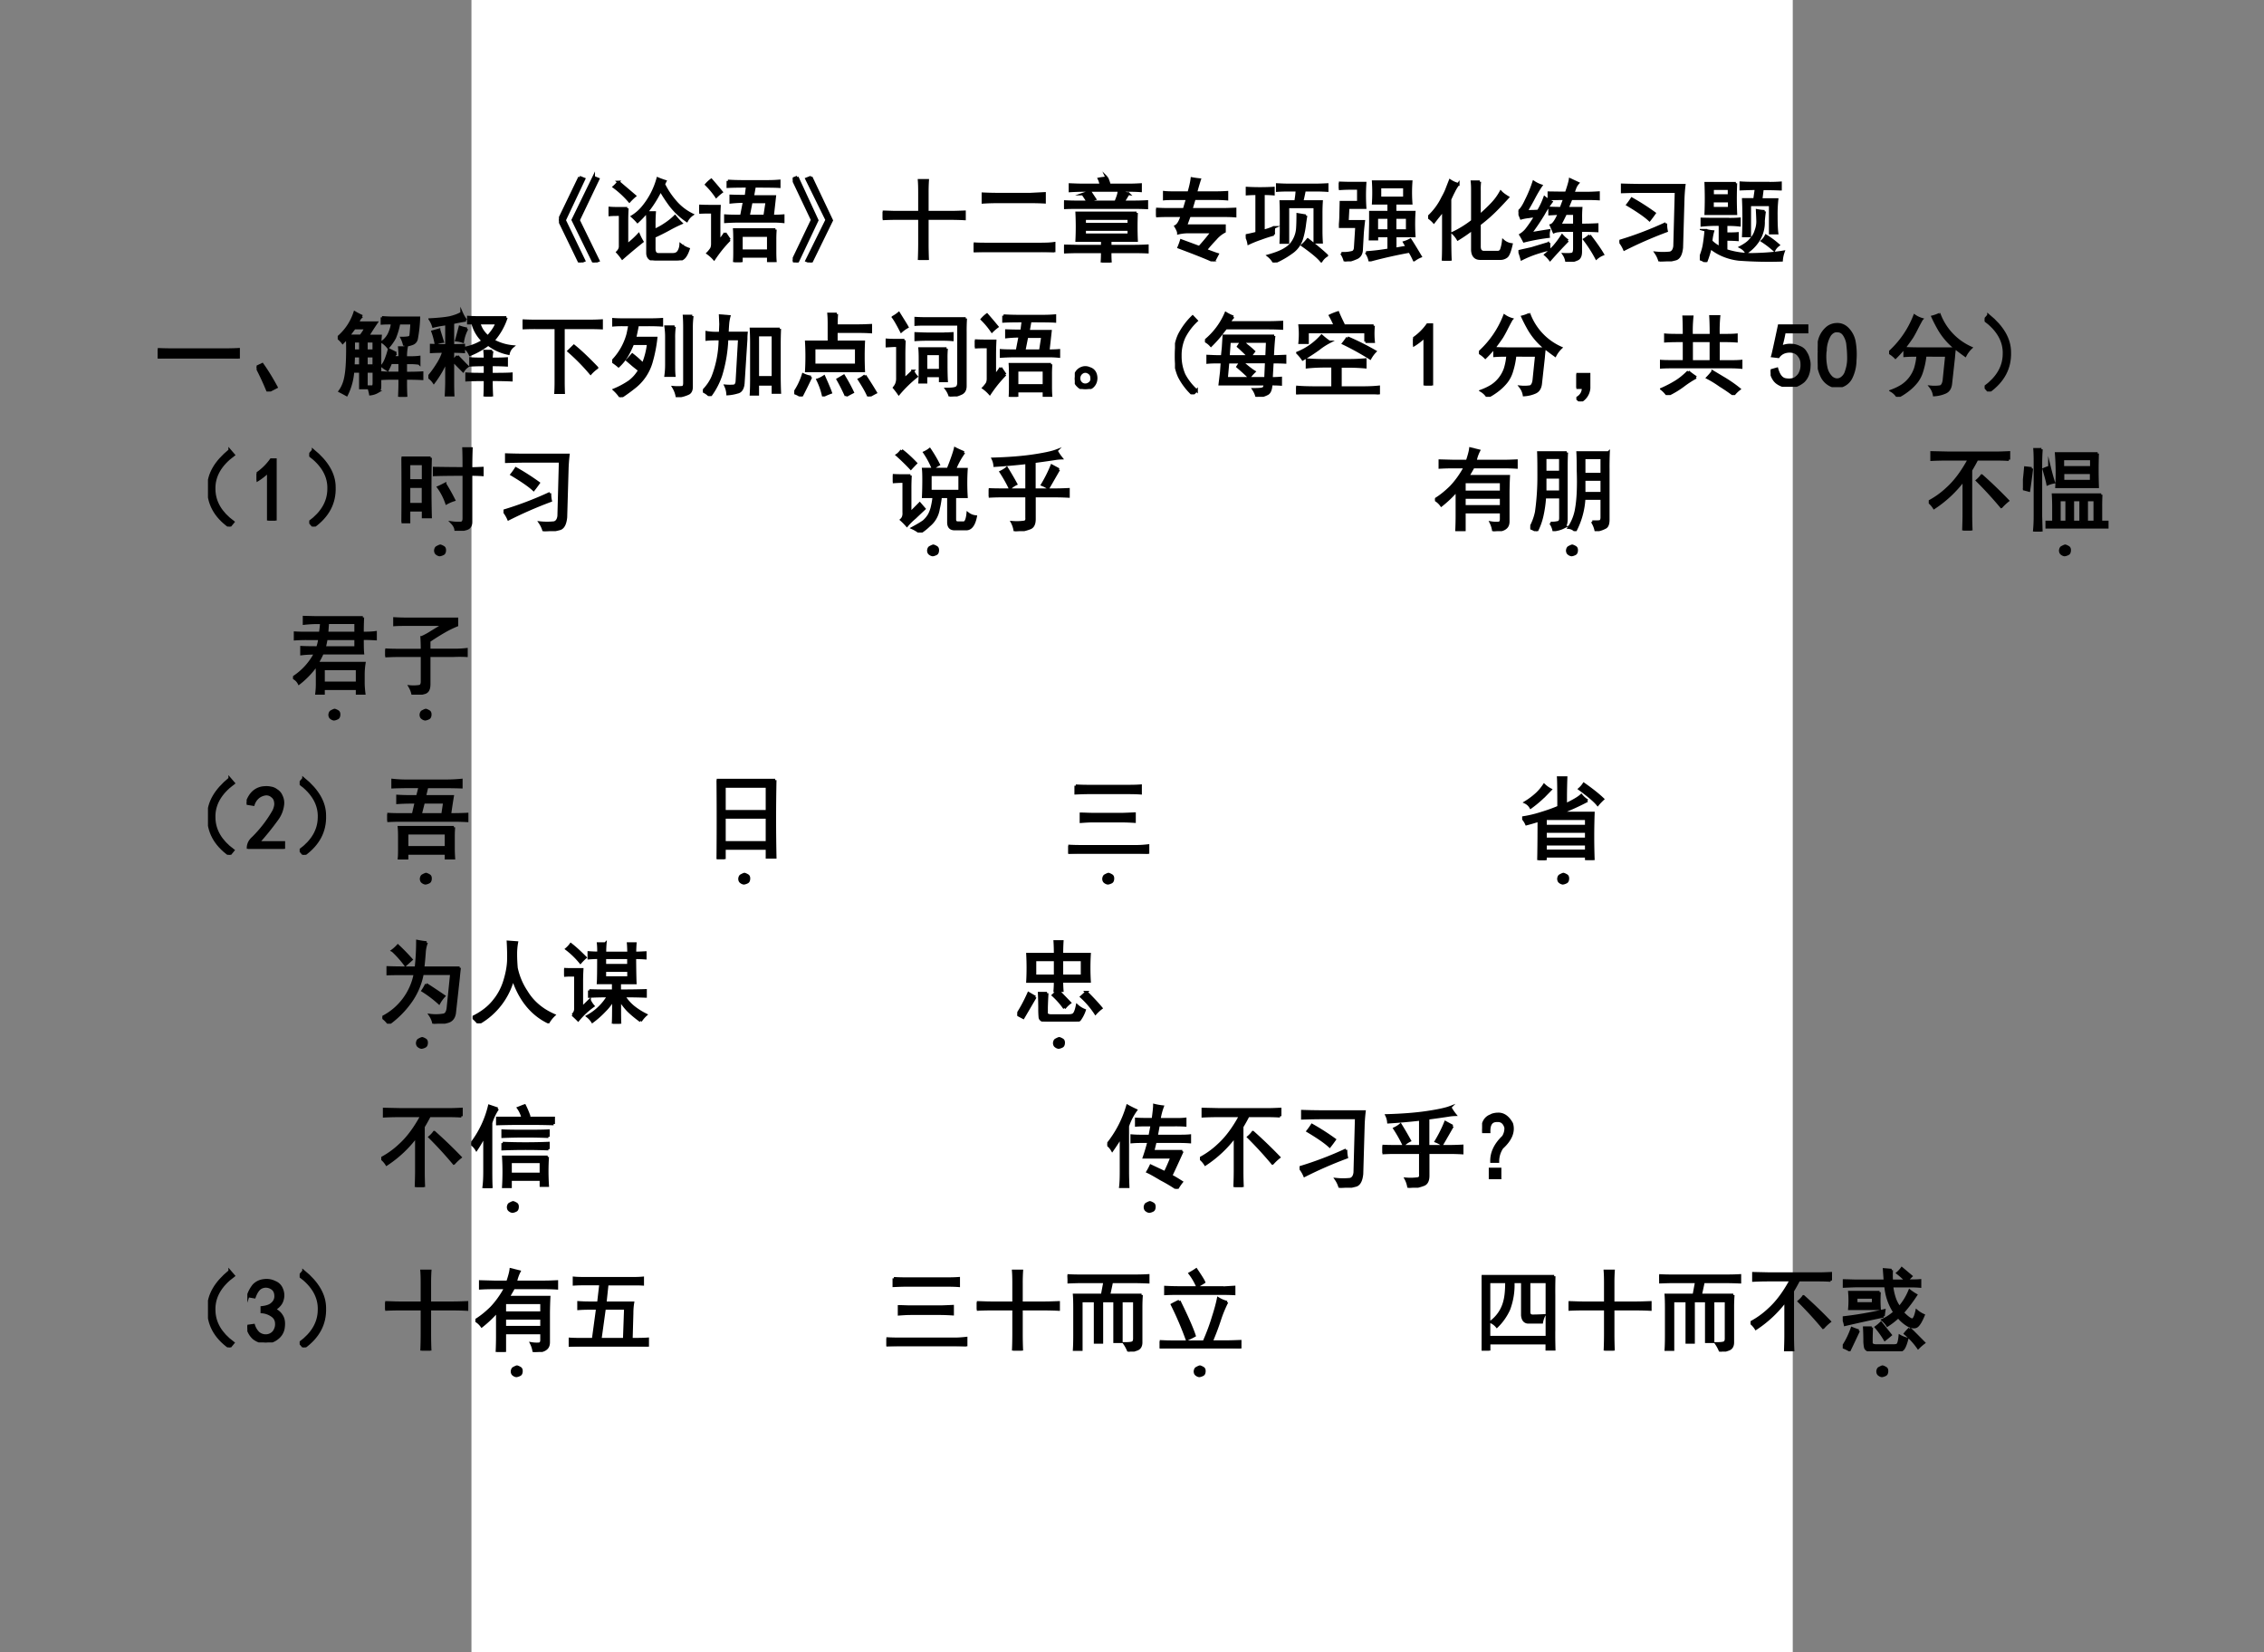 <svg xmlns="http://www.w3.org/2000/svg" xmlns:xlink="http://www.w3.org/1999/xlink" width="1398.4" height="1020.48" viewBox="0 0 1048.8 765.36"><rect x="0" y="0" width="1048.8" height="765.36" fill="#808080" stroke="none"/><path fill="#fff" fill-rule="evenodd" d="M218.4 792.1h612.1V0H218.4Z"/><symbol id="a"><path d="m.227.941.05-.02L.062.466.277.02.227 0 0 .469.227.94m.156 0 .05-.02L.216.466.434.02.383 0l-.23.469.23.472Z"/></symbol><symbol id="b"><path d="M.504.332A.658.658 0 0 1 .62.395a.688.688 0 0 1 .113.09C.76.452.783.427.801.41A1.563 1.563 0 0 1 .668.344 2.408 2.408 0 0 0 .504.262V.129C.504.087.52.066.55.066h.16c.031 0 .053.012.066.036a.16.16 0 0 1 .02.07.284.284 0 0 1 .086-.047C.865.073.845.039.824.023A.114.114 0 0 0 .754 0H.512C.457.005.43.033.43.082v.34C.43.458.428.493.426.527h.082A2.07 2.07 0 0 1 .504.426V.332M.609.84A.876.876 0 0 1 .73.656.582.582 0 0 1 .922.504.187.187 0 0 1 .863.437.774.774 0 0 0 .68.61C.633.674.598.73.574.773a1.245 1.245 0 0 0-.09-.156A1.06 1.06 0 0 0 .32.426a.62.62 0 0 1-.058.058.474.474 0 0 1 .11.094.84.84 0 0 1 .171.324.92.92 0 0 1 .082-.03L.609.84M.207.574A2.203 2.203 0 0 1 .203.438v-.27a.99.99 0 0 1 .129.117c.01-.023.023-.05.04-.078a5.812 5.812 0 0 1-.22-.184.633.633 0 0 1-.054.067c.02.02.03.042.03.062v.352H.083A.907.907 0 0 1 0 .5v.078A.907.907 0 0 1 .082.574h.125m-.098.29L.29.71A.62.62 0 0 1 .23.652 1.026 1.026 0 0 1 .06.81a.341.341 0 0 1 .05.054Z"/></symbol><symbol id="c"><path d="M.762.89c.041 0 .082.002.12.005V.832C.845.835.753.836.61.836L.59.723h.243L.809.508c.039 0 .078.001.117.004V.445A1.15 1.15 0 0 1 .84.45H.434C.387.45.339.448.289.445v.067C.326.509.384.508.465.508l.031.16C.444.668.395.665.348.66v.07C.402.728.458.727.516.727L.53.836C.437.836.366.835.316.832v.063A2.68 2.68 0 0 1 .465.89h.297M.84.359A1.394 1.394 0 0 1 .836.246V.113c0-.039.001-.075.004-.11H.762v.06H.465V0H.387C.389.034.39.069.39.105v.122C.39.284.389.328.387.359H.84M.285.32l.05-.074A1.47 1.47 0 0 1 .247.148 1.479 1.479 0 0 1 .164.035a.426.426 0 0 1-.07.063C.109.113.12.128.129.14c.01.013.016.033.016.062v.348H.109A1.65 1.65 0 0 1 0 .547V.62C.036.618.073.617.11.617h.113a3.208 3.208 0 0 1-.004-.16V.23c.028.034.05.064.066.09M.762.125v.168H.465V.125h.297m-.04.383.024.156H.574L.543.508h.18M.188.723a.865.865 0 0 1-.11.132.341.341 0 0 0 .055.051C.156.88.194.836.246.773a.546.546 0 0 1-.058-.05Z"/></symbol><symbol id="d"><path d="M.05.941.27.465.05 0 0 .02l.215.449L0 .922l.05.02m.153 0L.43.464.203 0l-.05.02.222.449-.223.453.051.02Z"/></symbol><symbol id="e"><path d="M.406.527v.22C.406.795.405.84.402.878h.094A1.949 1.949 0 0 1 .492.75V.527h.262c.042 0 .091.002.148.004V.453a3.147 3.147 0 0 1-.148.004H.492V.184C.492.132.493.07.496 0H.402c.003.07.004.133.004.188v.269H.148C.107.457.058.456 0 .453v.078C.057.53.108.527.152.527h.254Z"/></symbol><symbol id="f"><path d="M.734.09c.063 0 .114.002.153.008V0a2.502 2.502 0 0 1-.153.004H.168C.1.004.044.003 0 0v.094C.047.09.102.09.164.09h.57M.625.64l.156.008V.551A2.758 2.758 0 0 1 .63.555H.266C.203.555.148.553.102.55v.094C.148.642.202.64.262.64h.363Z"/></symbol><symbol id="g"><path d="M.8.547a3.29 3.29 0 0 1 0-.305H.509V.18h.25c.05 0 .103.001.16.004v-.07a3.368 3.368 0 0 1-.16.003h-.25C.508.078.509.04.512 0H.418c.003.04.004.078.004.117H.156C.115.117.063.116 0 .113v.07L.152.18h.27v.062H.14a3.052 3.052 0 0 1 0 .305H.8M.76.668a2.9 2.9 0 0 1 .153.004v-.07a2.9 2.9 0 0 1-.152.003H.148C.1.605.05.605 0 .602v.07C.052.669.102.668.148.668H.57c.021.05.033.086.035.11l.106-.02A.366.366 0 0 1 .68.71.24.24 0 0 1 .656.668h.106m-.29.266A.403.403 0 0 0 .5.855h.23c.037 0 .075.002.114.004V.79a1.65 1.65 0 0 1-.11.004H.2C.152.793.11.792.066.789v.07C.118.857.161.855.196.855h.21a.207.207 0 0 1-.02.067C.41.927.44.93.474.934M.715.422v.062H.227V.422h.488m0-.117v.058H.227V.305h.488M.207.754C.23.762.257.77.289.777L.34.7A1.126 1.126 0 0 1 .259.676a4.409 4.409 0 0 1-.051.078Z"/></symbol><symbol id="h"><path d="M.637 0C.587.026.458.078.25.156A.723.723 0 0 1 .277.23l.2-.074c.041.045.088.1.14.168H.336a.471.471 0 0 1-.09-.012c0 .016-.01.04-.031.075.026.013.05.052.07.117H.133C.083.504.039.503 0 .5v.078C.04.576.083.574.133.574h.176l.035.117H.195C.154.691.118.691.09.688v.074C.118.759.154.758.195.758H.36C.378.82.39.872.395.914A1.03 1.03 0 0 1 .48.902 2.786 2.786 0 0 1 .438.758h.21c.037 0 .081.001.133.004V.687C.745.69.701.692.648.692H.422L.387.574h.347c.04 0 .085.002.137.004V.5C.832.503.788.504.738.504h-.37a4.138 4.138 0 0 1-.04-.11h.426V.329A.33.33 0 0 1 .656.25a1.865 1.865 0 0 1-.11-.125C.616.099.659.083.677.078L.636 0Z"/></symbol><symbol id="i"><path d="M.773.855c.042 0 .084.002.125.004V.793a2.003 2.003 0 0 1-.125.004H.648A2.146 2.146 0 0 0 .621.672h.215A1.949 1.949 0 0 1 .832.543V.348c0-.034.001-.076.004-.125H.762v.39H.465V.22H.387C.389.266.39.307.39.344v.199C.39.582.389.625.387.672H.55c.008.044.013.086.015.125H.47C.429.797.389.796.348.793v.066C.389.857.43.855.468.855h.305M.31.31A1.418 1.418 0 0 1 .172.266 1.274 1.274 0 0 1 .032.21.243.243 0 0 1 0 .297c.042.008.082.017.121.027v.434a1.65 1.65 0 0 1-.11-.004V.82a2.626 2.626 0 0 1 .294 0V.754a1.25 1.25 0 0 1-.11.004v-.41c.034.007.073.02.117.039A.263.263 0 0 1 .31.309m.355.207a2.749 2.749 0 0 1-.016-.11.872.872 0 0 0-.03-.14A.282.282 0 0 0 .52.12.988.988 0 0 0 .312 0 .232.232 0 0 1 .25.074c.086.024.15.05.191.078a.247.247 0 0 1 .094.102.3.3 0 0 1 .035.125C.573.426.574.477.574.53l.09-.015m.02-.262c.09-.07.161-.129.21-.176A.18.18 0 0 1 .833.016C.803.055.734.113.625.19a.408.408 0 0 1 .059.063Z"/></symbol><symbol id="j"><path d="M.3.098c.079.005.162.015.25.03v.153H.419V.246H.344l.004.168v.129H.55v.098H.379a1.943 1.943 0 0 1 0 .238h.418a1.65 1.65 0 0 1 0-.238H.62V.543h.211a2.086 2.086 0 0 1 0-.262h-.21V.137L.753.16a.868.868 0 0 0-.031.05.32.32 0 0 1 .066.028C.836.163.872.102.9.055a.306.306 0 0 1-.07-.04A.78.78 0 0 1 .78.11 5.218 5.218 0 0 1 .34.011.218.218 0 0 1 .3.099M.028.09a.38.38 0 0 1 .125.012C.168.109.177.124.18.145l.015.238H.012C.017.435.02.482.02.523l.003.13h.192v.152H.133C.086.805.042.803 0 .8v.066C.044.865.089.863.133.863h.156a2.134 2.134 0 0 1 0-.27H.102L.094.442h.18A3.23 3.23 0 0 1 .261.316L.25.117C.245.076.224.048.187.035A.476.476 0 0 0 .068 0a.255.255 0 0 1-.04.09M.723.7v.12h-.27V.7h.27M.55.34v.144H.418V.34h.133m.203 0v.144H.62V.34h.133Z"/></symbol><symbol id="k"><path d="M.57.871A.697.697 0 0 1 .566.773V.496c.05.042.095.085.137.129a.618.618 0 0 1 .098.133C.82.737.848.718.879.699A5.31 5.31 0 0 0 .773.586 1.735 1.735 0 0 0 .566.402V.156c0-.041.017-.062.051-.062H.77c.02.002.033.013.039.031a.44.44 0 0 1 .02.094.167.167 0 0 1 .089-.04C.902.108.885.064.868.048A.11.11 0 0 0 .792.023H.574C.52.023.491.055.488.117v.23a1.833 1.833 0 0 0-.16-.11.276.276 0 0 1-.055.068 1.157 1.157 0 0 1 .215.133v.351a.753.753 0 0 1-.004.082H.57M.332.844a.442.442 0 0 1-.05-.082C.27.74.257.712.241.676V.19C.242.113.243.05.246 0H.164c.003.044.004.107.004.188v.374A.937.937 0 0 0 .105.48L.063.426A.314.314 0 0 1 0 .48a.699.699 0 0 1 .16.215c.021.037.038.072.05.106l.032.082a.271.271 0 0 1 .09-.04Z"/></symbol><symbol id="l"><path d="M.477.695C.44.695.393.694.336.691v.07L.48.759h.047c.026.075.04.125.043.148L.656.867a.172.172 0 0 1-.031-.05 1.372 1.372 0 0 0-.023-.06h.144c.042 0 .087.002.137.005v-.07a1.977 1.977 0 0 1-.137.003H.582A8.044 8.044 0 0 1 .539.59h.152A1.194 1.194 0 0 1 .688.484V.406h.05c.04 0 .082.002.13.004V.34C.82.342.777.344.737.344h-.05V.117C.688.073.677.044.655.031A.318.318 0 0 0 .531 0 .19.19 0 0 1 .5.082C.565.079.6.083.605.094c.008.01.012.028.012.054v.196h-.12A.31.31 0 0 1 .444.34.16.16 0 0 1 .391.328C.38.354.37.378.359.402c.026.008.056.051.09.13L.344.526v.067A3.39 3.39 0 0 1 .469.59l.039.105H.477M.219.56a.8.8 0 0 1 .07.148A.444.444 0 0 1 .363.66 1.191 1.191 0 0 1 .277.527 2.355 2.355 0 0 0 .13.31C.152.314.22.326.336.344A.206.206 0 0 1 .332.277a2.207 2.207 0 0 1-.27-.05.852.852 0 0 1-.039.07.26.26 0 0 1 .075.07c.028.037.058.08.09.133a.233.233 0 0 1-.07-.004A.497.497 0 0 1 .03.48L0 .555C.026.57.055.612.086.68.12.747.147.814.168.879A.333.333 0 0 1 .25.839C.224.802.2.76.176.716a2.5 2.5 0 0 0-.09-.16c.06 0 .104.001.133.004m.12-.352a.314.314 0 0 1 0-.07A2.087 2.087 0 0 1 .188.094 1.162 1.162 0 0 1 .036.03a1.093 1.093 0 0 1-.027.086l.137.031.195.059m.203.027a5.17 5.17 0 0 1-.195-.21.356.356 0 0 1-.051.054c.029.024.06.054.094.09a.97.97 0 0 1 .09.121.335.335 0 0 1 .062-.055M.785.29C.853.201.901.132.93.082A.243.243 0 0 1 .86.039a1.462 1.462 0 0 1-.133.207c.018.01.037.025.058.043M.617.406v.125H.52A2.733 2.733 0 0 0 .457.406h.16Z"/></symbol><symbol id="m"><path d="M.246.77C.171.77.1.768.031.766v.078A7 7 0 0 1 .227.84h.488A1.726 1.726 0 0 1 .703.672L.688.152C.681.082.66.04.625.027A.722.722 0 0 0 .445 0a.301.301 0 0 1-.043.094.744.744 0 0 1 .157 0c.028.008.045.032.05.074L.625.77H.246M.512.418C.512.389.514.362.52.336A4.598 4.598 0 0 1 .055.133.361.361 0 0 1 0 .223a3.79 3.79 0 0 1 .512.195M.137.691a2.57 2.57 0 0 0 .25-.16A1.544 1.544 0 0 0 .332.457C.285.501.204.557.09.625a.799.799 0 0 1 .047.066Z"/></symbol><symbol id="n"><path d="M.324.473c.037 0 .074.001.113.004v-.07A1.103 1.103 0 0 1 .29.413V.313c.052 0 .094 0 .125.003v-.07A1.578 1.578 0 0 1 .29.25V.129A.913.913 0 0 1 .605.086c.123.003.228.012.317.027A.352.352 0 0 1 .902.02 4.492 4.492 0 0 0 .43.03a.634.634 0 0 0-.168.043.57.57 0 0 0-.145.086A1.144 1.144 0 0 0 .067 0 .184.184 0 0 1 0 .035c.023.06.04.112.047.156.008.047.014.1.02.16A.415.415 0 0 1 .144.337.549.549 0 0 1 .125.23.388.388 0 0 1 .223.16v.254a1.73 1.73 0 0 1-.2-.008v.07L.137.474h.187M.398.87a3.7 3.7 0 0 1 0-.336H.066a3.963 3.963 0 0 1 0 .336h.332m.372 0c.033 0 .074.001.12.004v-.07a3.844 3.844 0 0 1-.199.004L.676.69h.176a1.493 1.493 0 0 1-.008-.18c0-.08.002-.144.008-.19H.777v.312H.551V.289H.48a4.45 4.45 0 0 1 0 .402h.124L.621.81C.56.809.503.807.453.805v.07C.503.872.546.871.582.871H.77M.715.56A1.631 1.631 0 0 1 .703.453.372.372 0 0 0 .64.23.456.456 0 0 0 .513.105a.15.15 0 0 1-.063.06C.501.192.54.22.562.25.59.279.608.31.618.344c.013.034.02.069.02.105C.637.49.635.53.633.57A.62.62 0 0 1 .715.56m-.39.035v.078H.14V.594h.183m0 .14V.81H.141V.734h.183M.73.29A.98.98 0 0 0 .867.188.155.155 0 0 1 .82.133a1.02 1.02 0 0 1-.132.101A.174.174 0 0 1 .73.29Z"/></symbol><use xlink:href="#a" transform="matrix(42 0 0 -42 258.936 121.57)"/><use xlink:href="#b" transform="matrix(42 0 0 -42 281.905 120.585)"/><use xlink:href="#c" transform="matrix(42 0 0 -42 323.913 121.406)"/><use xlink:href="#d" transform="matrix(42 0 0 -42 367.225 121.57)"/><use xlink:href="#e" transform="matrix(42 0 0 -42 408.905 120.421)"/><use xlink:href="#f" transform="matrix(42 0 0 -42 451.069 116.812)"/><use xlink:href="#g" transform="matrix(42 0 0 -42 492.913 121.57)"/><use xlink:href="#h" transform="matrix(42 0 0 -42 535.569 121.078)"/><use xlink:href="#i" transform="matrix(42 0 0 -42 577.085 121.57)"/><use xlink:href="#j" transform="matrix(42 0 0 -42 620.233 121.078)"/><use xlink:href="#k" transform="matrix(42 0 0 -42 661.585 120.75)"/><use xlink:href="#l" transform="matrix(42 0 0 -42 703.42 121.242)"/><use xlink:href="#m" transform="matrix(42 0 0 -42 750.186 121.078)"/><use xlink:href="#n" transform="matrix(42 0 0 -42 787.428 121.406)"/><use xlink:href="#a" fill="none" stroke="#000" stroke-miterlimit="10" stroke-width=".029" transform="matrix(42 0 0 -42 258.936 121.57)"/><use xlink:href="#b" fill="none" stroke="#000" stroke-miterlimit="10" stroke-width=".029" transform="matrix(42 0 0 -42 281.905 120.585)"/><use xlink:href="#c" fill="none" stroke="#000" stroke-miterlimit="10" stroke-width=".029" transform="matrix(42 0 0 -42 323.913 121.406)"/><use xlink:href="#d" fill="none" stroke="#000" stroke-miterlimit="10" stroke-width=".029" transform="matrix(42 0 0 -42 367.225 121.57)"/><use xlink:href="#e" fill="none" stroke="#000" stroke-miterlimit="10" stroke-width=".029" transform="matrix(42 0 0 -42 408.905 120.421)"/><use xlink:href="#f" fill="none" stroke="#000" stroke-miterlimit="10" stroke-width=".029" transform="matrix(42 0 0 -42 451.069 116.812)"/><use xlink:href="#g" fill="none" stroke="#000" stroke-miterlimit="10" stroke-width=".029" transform="matrix(42 0 0 -42 492.913 121.57)"/><use xlink:href="#h" fill="none" stroke="#000" stroke-miterlimit="10" stroke-width=".029" transform="matrix(42 0 0 -42 535.569 121.078)"/><use xlink:href="#i" fill="none" stroke="#000" stroke-miterlimit="10" stroke-width=".029" transform="matrix(42 0 0 -42 577.085 121.57)"/><use xlink:href="#j" fill="none" stroke="#000" stroke-miterlimit="10" stroke-width=".029" transform="matrix(42 0 0 -42 620.233 121.078)"/><use xlink:href="#k" fill="none" stroke="#000" stroke-miterlimit="10" stroke-width=".029" transform="matrix(42 0 0 -42 661.585 120.75)"/><use xlink:href="#l" fill="none" stroke="#000" stroke-miterlimit="10" stroke-width=".029" transform="matrix(42 0 0 -42 703.42 121.242)"/><use xlink:href="#m" fill="none" stroke="#000" stroke-miterlimit="10" stroke-width=".029" transform="matrix(42 0 0 -42 750.186 121.078)"/><use xlink:href="#n" fill="none" stroke="#000" stroke-miterlimit="10" stroke-width=".029" transform="matrix(42 0 0 -42 787.428 121.406)"/><symbol id="o"><path d="M-2147483500-2147483500Z"/></symbol><use xlink:href="#o" transform="matrix(42 0 0 -42 90194309000 -90194309000)"/><use xlink:href="#o" fill="none" stroke="#000" stroke-miterlimit="10" stroke-width=".029" transform="matrix(42 0 0 -42 90194309000 -90194309000)"/><symbol id="p"><path d="M.707.098c.068 0 .129.001.184.004V0a3.798 3.798 0 0 1-.18.004H.195C.128.004.062.003 0 0v.102C.063.099.128.098.195.098h.512Z"/></symbol><symbol id="q"><path d="M.125 0A2.977 2.977 0 0 1 0 .27L.063.3C.114.229.166.144.218.048L.125 0Z"/></symbol><symbol id="r"><path d="M.27.887C.249.877.233.853.223.817h.203A2.931 2.931 0 0 1 .332.671h.14A1.57 1.57 0 0 1 .466.516V.113c0-.031-.01-.05-.028-.058A.198.198 0 0 0 .36.03a.425.425 0 0 1-.023.082h.047c.01.003.015.016.015.04V.28H.316V.098H.25V.28H.168a.688.688 0 0 0-.07-.258 1.933 1.933 0 0 1-.075.04C.05.099.07.143.082.195.095.25.102.32.105.402c.003.084.003.167 0 .25a1.34 1.34 0 0 0-.05-.054A.272.272 0 0 1 0 .652.605.605 0 0 1 .188.93.758.758 0 0 1 .27.888M.645.48A.084.084 0 0 1 .617.434h.067A.96.96 0 0 1 .68.543h.078A.552.552 0 0 1 .75.433h.055c.039 0 .07.002.093.005v-.07a.667.667 0 0 1-.101.007H.75V.262h.027c.05 0 .1.001.153.004V.199a2.9 2.9 0 0 1-.153.004H.75V.137C.75.1.751.055.754 0H.68c.002.055.004.1.004.137v.066H.598A1.93 1.93 0 0 1 .488.2v.067a1.65 1.65 0 0 1 .11-.004h.086v.113H.586A.848.848 0 0 0 .55.297.546.546 0 0 0 .488.34c.019.02.034.048.047.082A.841.841 0 0 1 .566.52L.645.48m.09.086a.304.304 0 0 1-.028.082.43.43 0 0 1 .066.004c.019.003.03.01.032.024.002.013.006.058.011.136h-.14a.824.824 0 0 0-.047-.16.53.53 0 0 0-.074-.105.272.272 0 0 1-.063.058c.029.021.052.047.07.079a.397.397 0 0 1 .04.128C.57.813.532.813.488.81v.066A1.83 1.83 0 0 1 .602.871h.293A1.557 1.557 0 0 0 .87.641.071.071 0 0 0 .824.586a.304.304 0 0 0-.09-.02m-.48.106c.02.026.039.055.055.086H.184A3.268 3.268 0 0 1 .12.672h.133M.398.344v.105H.316V.344h.082m0 .164v.105H.316V.508h.082M.25.344v.105H.176L.172.344H.25m0 .164v.105H.176V.508H.25Z"/></symbol><symbol id="s"><path d="M.414.84A2.14 2.14 0 0 1 .27.813v-.25c.039 0 .079 0 .12.003V.492a1.942 1.942 0 0 1-.12.004V.168c0-.044 0-.096.003-.156H.195C.198.074.2.126.2.168v.23A1.142 1.142 0 0 0 .06.156.208.208 0 0 1 0 .215C.034.254.068.3.102.355a.55.55 0 0 1 .066.141C.126.496.081.495.031.492v.074C.081.564.137.563.2.563V.8C.13.79.081.78.055.773A.277.277 0 0 1 .02.848C.11.853.182.86.234.87c.055.013.1.03.133.05A.384.384 0 0 1 .414.84M.86.87A.712.712 0 0 0 .715.617.55.55 0 0 1 .93.551.138.138 0 0 1 .883.473.534.534 0 0 0 .66.574a.864.864 0 0 0-.2-.113.203.203 0 0 1-.054.074.57.57 0 0 1 .196.078.41.41 0 0 0-.114.196H.441v.066C.486.872.527.871.566.871H.86M.625.414A.949.949 0 0 1 .621.5h.082A.526.526 0 0 1 .695.414c.07 0 .127.001.168.004V.344a2.832 2.832 0 0 1-.168.004V.246c.107 0 .18.001.22.004V.18a3.96 3.96 0 0 1-.22.004C.695.108.697.047.7 0H.621c.003.04.004.1.004.184C.523.184.455.182.422.18v.07C.456.247.523.246.625.246v.102C.549.348.496.346.465.344v.074C.496.415.549.414.625.414M.559.81A.292.292 0 0 1 .656.66c.05.055.082.104.098.149H.559M.32.445C.375.388.411.35.43.332a.17.17 0 0 1-.047-.05A6.87 6.87 0 0 0 .277.39.788.788 0 0 0 .32.445m.106.301a.42.42 0 0 1-.047-.14.279.279 0 0 1-.07.015c.018.063.03.11.039.145a.57.57 0 0 1 .078-.02M.117.734l.04-.129a.24.24 0 0 1-.075-.02.77.77 0 0 1-.035.13l.07.02Z"/></symbol><symbol id="t"><path d="M.719.805c.05 0 .1.001.152.004V.727A3.397 3.397 0 0 1 .72.73h-.27V.13C.45.095.451.052.453 0h-.09c.003.047.004.09.004.129V.73H.152A2.9 2.9 0 0 1 0 .727v.082A2.9 2.9 0 0 1 .152.805H.72M.82.289A.403.403 0 0 1 .75.227a2.202 2.202 0 0 1-.242.246L.566.53C.636.474.721.393.82.29Z"/></symbol><symbol id="u"><path d="M.41.855c.06 0 .106.002.137.004V.793a2.224 2.224 0 0 1-.16.004H.28A2.331 2.331 0 0 0 .25.652h.234a1.552 1.552 0 0 0-.05-.257.54.54 0 0 0-.195-.29A1.911 1.911 0 0 0 .093 0a.432.432 0 0 1-.07.082.903.903 0 0 1 .167.09c.045.034.081.075.11.125l-.063.05-.07.06.055.062A1.138 1.138 0 0 0 .34.364.831.831 0 0 1 .398.59H.227A.945.945 0 0 0 .16.453a.53.53 0 0 0-.09-.11.625.625 0 0 1-.07.052.678.678 0 0 1 .172.3C.18.73.186.763.192.797h-.07A1.08 1.08 0 0 1 .007.793v.066C.028.857.068.855.125.855H.41m.473.04A.947.947 0 0 1 .875.77V.113C.875.08.865.056.844.043a.36.36 0 0 0-.13-.035.295.295 0 0 1-.038.101.557.557 0 0 1 .097 0C.79.112.797.128.797.156V.77C.797.81.796.853.793.895h.09M.687.777A.86.86 0 0 1 .68.645V.363C.68.316.68.275.684.238H.59a.892.892 0 0 1 .008.125V.66A.779.779 0 0 1 .59.777h.098Z"/></symbol><symbol id="v"><path d="M.848.742A3.449 3.449 0 0 1 .844.578V.234C.844.172.845.107.848.04H.773v.09H.605v-.11H.531c.003.053.004.106.004.16v.4C.535.63.534.684.531.741h.317M.445.13C.437.079.417.05.383.043a.48.48 0 0 0-.11-.02.24.24 0 0 1-.023.09.54.54 0 0 1 .094 0C.362.118.372.134.375.16L.402.63H.266A1.57 1.57 0 0 0 .199.23.813.813 0 0 0 .078 0 .23.23 0 0 1 0 .055c.05.05.086.103.11.16a1.166 1.166 0 0 1 .078.414H.133C.104.629.074.628.043.625v.078A.55.55 0 0 1 .141.695h.05l.004.098-.004.094L.29.879A.503.503 0 0 1 .277.812 2.125 2.125 0 0 1 .27.696h.21A.536.536 0 0 1 .477.63l-.032-.5m.328.078v.465H.605V.207h.168Z"/></symbol><symbol id="w"><path d="M.469.91A1.554 1.554 0 0 1 .465.781h.25c.039 0 .082.002.129.004V.711a2.196 2.196 0 0 1-.13.004h-.25V.602h.302a3.532 3.532 0 0 1 0-.32H.133a2.837 2.837 0 0 1 0 .32h.25V.8c0 .041-.001.078-.004.11h.09M.684.347v.187H.219V.348h.465m-.5-.133A6.1 6.1 0 0 0 .078 0 .274.274 0 0 1 0 .04a.738.738 0 0 1 .098.202.302.302 0 0 1 .086-.027M.78.23C.828.158.867.095.898.043A1.853 1.853 0 0 1 .82 0C.8.05.764.112.715.188A.325.325 0 0 1 .78.23M.571.008C.548.058.52.118.48.188l.066.039a1.94 1.94 0 0 0 .098-.18A1.933 1.933 0 0 1 .57.007m-.25 0a.753.753 0 0 1-.062.177c.023.007.047.02.07.035C.368.13.392.072.402.043A.777.777 0 0 1 .32.008Z"/></symbol><symbol id="x"><path d="M.883.86A2.093 2.093 0 0 1 .879.71V.114C.879.072.862.044.829.031A.349.349 0 0 0 .71 0a.255.255 0 0 1-.04.082c.056 0 .09.004.106.012.019.008.028.028.028.062v.64H.48c-.06 0-.109 0-.148-.003v.07A2.17 2.17 0 0 1 .484.86h.399M.672.527A.973.973 0 0 1 .668.422V.348c0-.063.001-.121.004-.176h-.07v.055H.445v-.07h-.07c.003.044.004.1.004.167v.094c0 .039-.001.075-.004.11h.297M.207.62A3.29 3.29 0 0 1 .203.457V.191c.026.021.059.051.098.09A.206.206 0 0 1 .34.22 1.39 1.39 0 0 1 .145.03a.866.866 0 0 1-.051.067C.107.113.116.128.12.14A.152.152 0 0 1 .13.195V.56h-.04L0 .555v.07C.036.622.066.621.09.621h.117M.602.29v.18H.445v-.18h.157m.043.402C.67.691.7.693.735.695v-.07A1.307 1.307 0 0 1 .62.629H.45C.421.629.382.628.332.625v.07C.382.693.423.691.457.691h.188m-.5.227C.19.845.223.794.238.766A.384.384 0 0 1 .172.719c-.04.078-.07.13-.09.156a.377.377 0 0 1 .063.043Z"/></symbol><symbol id="y"><path d="M.227.168A.139.139 0 0 0 .23.082.118.118 0 0 0 .187.02.137.137 0 0 0 .114 0a.108.108 0 0 0-.078.035A.105.105 0 0 0 0 .11c0 .029.007.054.02.075.013.02.032.036.058.046A.11.11 0 0 0 .164.227.094.094 0 0 0 .227.168m-.07-.11C.18.075.19.096.186.122c0 .029-.013.05-.039.063A.063.063 0 0 1 .078.18.074.074 0 0 1 .047.117C.047.091.059.07.082.055a.07.07 0 0 1 .074.004Z"/></symbol><use xlink:href="#p" transform="matrix(42 0 0 -42 73.097 166.087)"/><use xlink:href="#q" transform="matrix(42 0 0 -42 118.87 181.345)"/><use xlink:href="#r" transform="matrix(42 0 0 -42 156.448 183.806)"/><use xlink:href="#s" transform="matrix(42 0 0 -42 198.448 183.642)"/><use xlink:href="#t" transform="matrix(42 0 0 -42 242.097 182.493)"/><use xlink:href="#u" transform="matrix(42 0 0 -42 283.605 183.97)"/><use xlink:href="#v" transform="matrix(42 0 0 -42 325.613 183.477)"/><use xlink:href="#w" transform="matrix(42 0 0 -42 367.94 183.642)"/><use xlink:href="#x" transform="matrix(42 0 0 -42 410.277 183.642)"/><use xlink:href="#c" transform="matrix(42 0 0 -42 451.62 183.806)"/><use xlink:href="#y" transform="matrix(42 0 0 -42 497.894 180.196)"/><use xlink:href="#p" fill="none" stroke="#000" stroke-miterlimit="10" stroke-width=".029" transform="matrix(42 0 0 -42 73.097 166.087)"/><use xlink:href="#q" fill="none" stroke="#000" stroke-miterlimit="10" stroke-width=".029" transform="matrix(42 0 0 -42 118.87 181.345)"/><use xlink:href="#r" fill="none" stroke="#000" stroke-miterlimit="10" stroke-width=".029" transform="matrix(42 0 0 -42 156.448 183.806)"/><use xlink:href="#s" fill="none" stroke="#000" stroke-miterlimit="10" stroke-width=".029" transform="matrix(42 0 0 -42 198.448 183.642)"/><use xlink:href="#t" fill="none" stroke="#000" stroke-miterlimit="10" stroke-width=".029" transform="matrix(42 0 0 -42 242.097 182.493)"/><use xlink:href="#u" fill="none" stroke="#000" stroke-miterlimit="10" stroke-width=".029" transform="matrix(42 0 0 -42 283.605 183.97)"/><use xlink:href="#v" fill="none" stroke="#000" stroke-miterlimit="10" stroke-width=".029" transform="matrix(42 0 0 -42 325.613 183.477)"/><use xlink:href="#w" fill="none" stroke="#000" stroke-miterlimit="10" stroke-width=".029" transform="matrix(42 0 0 -42 367.94 183.642)"/><use xlink:href="#x" fill="none" stroke="#000" stroke-miterlimit="10" stroke-width=".029" transform="matrix(42 0 0 -42 410.277 183.642)"/><use xlink:href="#c" fill="none" stroke="#000" stroke-miterlimit="10" stroke-width=".029" transform="matrix(42 0 0 -42 451.62 183.806)"/><use xlink:href="#y" fill="none" stroke="#000" stroke-miterlimit="10" stroke-width=".029" transform="matrix(42 0 0 -42 497.894 180.196)"/><symbol id="z"><path d="M.238.043.195 0a.72.72 0 0 0-.148.195.544.544 0 0 0-.047.23C0 .513.016.59.047.657a.776.776 0 0 0 .148.2L.238.812a.658.658 0 0 1-.136-.18.474.474 0 0 1-.043-.207.5.5 0 0 1 .043-.211.63.63 0 0 1 .136-.172Z"/></symbol><use xlink:href="#z" transform="matrix(42 0 0 -42 544.306 182.657)"/><use xlink:href="#z" fill="none" stroke="#000" stroke-miterlimit="10" stroke-width=".029" transform="matrix(42 0 0 -42 544.306 182.657)"/><symbol id="A"><path d="M.762.672A3.247 3.247 0 0 1 .75.52L.746.445c.042 0 .087.002.137.004V.38C.843.382.797.383.743.383L.733.203c.029 0 .063.001.102.004v-.07A1.28 1.28 0 0 1 .73.14C.728.086.715.05.691.035A.306.306 0 0 0 .571 0a.244.244 0 0 1-.036.082c.063 0 .1.004.11.012C.655.102.66.117.66.14H.164L.18.273l.008.11H.145C.098.383.06.382.03.379v.07C.076.447.113.445.145.445H.19L.2.543l.008.129h.555m-.45.21A.28.28 0 0 1 .267.82h.441c.042 0 .089.002.14.004v-.07a2.842 2.842 0 0 1-.14.004H.23L.16.668A1.54 1.54 0 0 0 .066.566.215.215 0 0 1 0 .617a.791.791 0 0 1 .23.305.452.452 0 0 1 .082-.04m-.058-.5L.238.204h.43l.008.18h-.27C.471.328.516.293.543.277A.587.587 0 0 1 .488.215C.45.254.406.293.36.332c.013.02.025.038.036.05H.254M.41.61A.31.31 0 0 0 .457.57.95.95 0 0 0 .539.5C.523.48.51.46.496.445H.68L.687.61H.41m-.14 0L.258.445H.48a.774.774 0 0 1-.066.067.84.84 0 0 1-.047.043l.035.054H.27Z"/></symbol><symbol id="B"><path d="M.574.375c.07 0 .133.003.188.008V.3a1.922 1.922 0 0 1-.188.008H.488V.074h.239c.075 0 .136.003.183.008V0a1.572 1.572 0 0 1-.176.008H.22A2.12 2.12 0 0 1 0 0v.082C.05.077.125.074.227.074h.175V.31H.305C.235.309.173.306.12.3v.082C.171.378.236.375.316.375h.258m.192.207v.106H.125V.57H.039a.913.913 0 0 1 0 .188h.39a1.07 1.07 0 0 1-.054.11.656.656 0 0 0 .086.034C.48.855.5.815.516.782A2.574 2.574 0 0 1 .44.757h.414a.89.89 0 0 1 0-.176h-.09M.567.625A2.916 2.916 0 0 0 .871.473.352.352 0 0 1 .816.398 2.995 2.995 0 0 1 .52.562a.965.965 0 0 1 .046.063M.367.578A.733.733 0 0 1 .247.5 2.194 2.194 0 0 0 .073.387a.466.466 0 0 1-.058.07.707.707 0 0 1 .266.188.75.75 0 0 1 .085-.067Z"/></symbol><use xlink:href="#A" transform="matrix(42 0 0 -42 558.207 183.806)"/><use xlink:href="#B" transform="matrix(42 0 0 -42 600.447 182.657)"/><use xlink:href="#A" fill="none" stroke="#000" stroke-miterlimit="10" stroke-width=".029" transform="matrix(42 0 0 -42 558.207 183.806)"/><use xlink:href="#B" fill="none" stroke="#000" stroke-miterlimit="10" stroke-width=".029" transform="matrix(42 0 0 -42 600.447 182.657)"/><symbol id="C"><path d="M.129.54A.666.666 0 0 0 0 .44v.075a.61.61 0 0 1 .16.156h.047V0H.129v.54Z"/></symbol><use xlink:href="#C" transform="matrix(42 0 0 -42 654.603 178.556)"/><use xlink:href="#C" fill="none" stroke="#000" stroke-miterlimit="10" stroke-width=".029" transform="matrix(42 0 0 -42 654.603 178.556)"/><symbol id="D"><path d="M.094 0a.202.202 0 0 1-.067.066C.07.082.107.1.141.121a.37.37 0 0 1 .148.191.65.65 0 0 1 .027.145C.256.457.208.456.172.453v.082C.214.533.267.531.332.531h.39A2.486 2.486 0 0 1 .712.43L.68.14C.674.095.654.063.617.048A.359.359 0 0 0 .497.02a.2.2 0 0 1-.04.09.413.413 0 0 1 .11.003c.02.008.033.032.038.07l.028.274H.398A.864.864 0 0 0 .363.285.354.354 0 0 0 .305.168.532.532 0 0 0 .21.074.685.685 0 0 0 .094 0m.46.91A.661.661 0 0 1 .903.54.32.32 0 0 1 .84.456a3.895 3.895 0 0 0-.125.094.757.757 0 0 0-.164.195C.522.796.499.841.48.883A.405.405 0 0 1 .554.91M.359.855A2.593 2.593 0 0 1 .301.746 1.28 1.28 0 0 0 .254.66a2.327 2.327 0 0 0-.07-.098A1.217 1.217 0 0 0 .07.434.322.322 0 0 1 0 .488a1.06 1.06 0 0 1 .281.406A.274.274 0 0 1 .36.856Z"/></symbol><symbol id="E"><path d="M0 .3h.14V.146A.18.18 0 0 0 .044 0l-.04.035C.052.061.075.1.075.152H0v.149Z"/></symbol><symbol id="F"><path d="M.266.66c0 .104-.002.172-.004.203h.093A1.598 1.598 0 0 1 .348.66h.215C.563.767.56.836.558.867h.093A1.647 1.647 0 0 1 .645.66h.078C.77.66.81.661.843.664v-.07a1.609 1.609 0 0 1-.12.004H.645V.37h.132c.047 0 .086.001.118.004v-.07A1.307 1.307 0 0 1 .78.309H.117C.067.309.03.307 0 .305v.07C.029.372.068.371.117.371h.149v.227H.199C.137.598.09.596.06.594v.07C.092.661.14.66.203.66h.063M.562.371v.227H.349V.37h.215M.397.195A1.066 1.066 0 0 1 .254.102.99.99 0 0 0 .082 0 .305.305 0 0 1 .02.066c.054.024.105.05.152.079.05.03.096.069.14.113A.894.894 0 0 1 .398.195m.184.063L.719.176C.779.139.83.103.875.066A.355.355 0 0 1 .812.004a1.832 1.832 0 0 1-.148.101 1.14 1.14 0 0 1-.14.086c.02.021.04.043.058.067Z"/></symbol><use xlink:href="#D" transform="matrix(42 0 0 -42 685.135 183.806)"/><use xlink:href="#E" transform="matrix(42 0 0 -42 730.252 185.938)"/><use xlink:href="#F" transform="matrix(42 0 0 -42 768.979 182.985)"/><use xlink:href="#D" fill="none" stroke="#000" stroke-miterlimit="10" stroke-width=".029" transform="matrix(42 0 0 -42 685.135 183.806)"/><use xlink:href="#E" fill="none" stroke="#000" stroke-miterlimit="10" stroke-width=".029" transform="matrix(42 0 0 -42 730.252 185.938)"/><use xlink:href="#F" fill="none" stroke="#000" stroke-miterlimit="10" stroke-width=".029" transform="matrix(42 0 0 -42 768.979 182.985)"/><symbol id="G"><path d="M.07.198C.09.128.12.088.164.08.208.073.244.077.27.092c.028.019.048.04.058.067.013.028.018.06.016.094 0 .033-.01.062-.028.086a.112.112 0 0 1-.062.046.174.174 0 0 1-.09 0A.136.136 0 0 1 .086.331L.02.339c.005.015.03.127.074.335h.308v-.07h-.25A1.507 1.507 0 0 0 .113.436a.22.22 0 0 0 .11.024A.216.216 0 0 0 .32.436.124.124 0 0 0 .387.378.206.206 0 0 0 .418.303.19.19 0 0 0 .426.225.284.284 0 0 0 .41.135.2.2 0 0 0 .363.061.283.283 0 0 0 .285.014.248.248 0 0 0 .184.003.218.218 0 0 0 .07.046C.036.072.013.116 0 .178l.07.02Z"/></symbol><symbol id="H"><path d="M.003.39C.005.46.014.513.03.552a.27.27 0 0 0 .074.102c.031.026.07.039.113.039.047 0 .088-.02.122-.059a.273.273 0 0 0 .066-.14.811.811 0 0 0 .008-.2.437.437 0 0 0-.04-.18.18.18 0 0 0-.097-.097.158.158 0 0 0-.133.004.21.21 0 0 0-.094.09.45.45 0 0 0-.039.113.764.764 0 0 0-.007.164m.082.024A.576.576 0 0 1 .092.22.21.21 0 0 1 .155.104C.186.081.217.076.249.09a.135.135 0 0 1 .066.085.42.42 0 0 1 .024.141c0 .052-.003.1-.008.14A.241.241 0 0 1 .296.57C.277.603.25.619.217.619.187.623.157.608.132.574a.355.355 0 0 1-.047-.16Z"/></symbol><use xlink:href="#G" transform="matrix(42 0 0 -42 820.236 179.157)"/><use xlink:href="#H" transform="matrix(42 0 0 -42 842.067 179.321)"/><use xlink:href="#G" fill="none" stroke="#000" stroke-miterlimit="10" stroke-width=".029" transform="matrix(42 0 0 -42 820.236 179.157)"/><use xlink:href="#H" fill="none" stroke="#000" stroke-miterlimit="10" stroke-width=".029" transform="matrix(42 0 0 -42 842.067 179.321)"/><symbol id="I"><path d="M.043.84C.199.712.277.577.277.434.283.259.206.114.047 0L.004.05c.138.102.208.222.21.36C.22.553.149.68 0 .79l.043.05Z"/></symbol><use xlink:href="#D" transform="matrix(42 0 0 -42 875.125 183.806)"/><use xlink:href="#I" transform="matrix(42 0 0 -42 919.378 181.345)"/><use xlink:href="#D" fill="none" stroke="#000" stroke-miterlimit="10" stroke-width=".029" transform="matrix(42 0 0 -42 875.125 183.806)"/><use xlink:href="#I" fill="none" stroke="#000" stroke-miterlimit="10" stroke-width=".029" transform="matrix(42 0 0 -42 919.378 181.345)"/><use xlink:href="#o" transform="matrix(42 0 0 -42 90194309000 -90194309000)"/><use xlink:href="#o" fill="none" stroke="#000" stroke-miterlimit="10" stroke-width=".029" transform="matrix(42 0 0 -42 90194309000 -90194309000)"/><symbol id="J"><path d="M.24.84.283.79C.134.68.063.552.068.41.07.272.14.152.278.05L.237 0C.076.115 0 .26.006.434c0 .143.077.278.234.406Z"/></symbol><use xlink:href="#J" transform="matrix(42 0 0 -42 96.34 243.895)"/><use xlink:href="#J" fill="none" stroke="#000" stroke-miterlimit="10" stroke-width=".029" transform="matrix(42 0 0 -42 96.34 243.895)"/><use xlink:href="#C" transform="matrix(42 0 0 -42 118.873 241.106)"/><use xlink:href="#C" fill="none" stroke="#000" stroke-miterlimit="10" stroke-width=".029" transform="matrix(42 0 0 -42 118.873 241.106)"/><use xlink:href="#I" transform="matrix(42 0 0 -42 143.258 243.895)"/><use xlink:href="#I" fill="none" stroke="#000" stroke-miterlimit="10" stroke-width=".029" transform="matrix(42 0 0 -42 143.258 243.895)"/><symbol id="K"><path d="M.32.805a12.519 12.519 0 0 1 0-.653H.238v.075H.082v-.13H0a16.535 16.535 0 0 1 0 .708h.32M.687.687c0 .079 0 .152-.003.22H.77a5.713 5.713 0 0 1-.004-.22c.039 0 .08.002.125.004V.617a2.135 2.135 0 0 1-.125.004V.098C.766.058.75.034.719.023A.587.587 0 0 0 .598 0c0 .031-.015.061-.043.09A.494.494 0 0 1 .656.086c.021.003.031.02.031.05v.485C.557.621.448.62.36.617v.074C.443.69.552.688.688.688M.237.292v.195H.082V.293h.156m0 .262v.183H.082V.555h.156M.48.515A2.22 2.22 0 0 0 .578.34.432.432 0 0 1 .496.305a.66.66 0 0 1-.09.175C.43.49.454.503.48.516Z"/></symbol><use xlink:href="#K" transform="matrix(42 0 0 -42 186.017 245.863)"/><use xlink:href="#K" fill="none" stroke="#000" stroke-miterlimit="10" stroke-width=".029" transform="matrix(42 0 0 -42 186.017 245.863)"/><symbol id="L"><path d="M.11.113C.127.103.134.085.132.06.13.035.12.019.102.012A.118.118 0 0 0 .062 0a.076.076 0 0 0-.039.016C.008.026 0 .043 0 .066c.003.024.012.04.027.047C.046.123.06.13.07.13.078.129.091.124.11.113Z"/></symbol><use xlink:href="#L" transform="matrix(42 0 0 -42 201.078 257.678)"/><use xlink:href="#m" transform="matrix(42 0 0 -42 233.25 246.027)"/><use xlink:href="#m" fill="none" stroke="#000" stroke-miterlimit="10" stroke-width=".029" transform="matrix(42 0 0 -42 233.25 246.027)"/><use xlink:href="#o" transform="matrix(42 0 0 -42 90194309000 -90194309000)"/><use xlink:href="#o" transform="matrix(42 0 0 -42 90194309000 -90194309000)"/><use xlink:href="#o" transform="matrix(42 0 0 -42 90194309000 -90194309000)"/><use xlink:href="#o" transform="matrix(42 0 0 -42 90194309000 -90194309000)"/><use xlink:href="#o" transform="matrix(42 0 0 -42 90194309000 -90194309000)"/><use xlink:href="#o" transform="matrix(42 0 0 -42 90194309000 -90194309000)"/><use xlink:href="#o" fill="none" stroke="#000" stroke-miterlimit="10" stroke-width=".029" transform="matrix(42 0 0 -42 90194309000 -90194309000)"/><use xlink:href="#o" fill="none" stroke="#000" stroke-miterlimit="10" stroke-width=".029" transform="matrix(42 0 0 -42 90194309000 -90194309000)"/><use xlink:href="#o" fill="none" stroke="#000" stroke-miterlimit="10" stroke-width=".029" transform="matrix(42 0 0 -42 90194309000 -90194309000)"/><use xlink:href="#o" fill="none" stroke="#000" stroke-miterlimit="10" stroke-width=".029" transform="matrix(42 0 0 -42 90194309000 -90194309000)"/><use xlink:href="#o" fill="none" stroke="#000" stroke-miterlimit="10" stroke-width=".029" transform="matrix(42 0 0 -42 90194309000 -90194309000)"/><use xlink:href="#o" fill="none" stroke="#000" stroke-miterlimit="10" stroke-width=".029" transform="matrix(42 0 0 -42 90194309000 -90194309000)"/><symbol id="M"><path d="M.785.883A.825.825 0 0 1 .684.699h.128a2.433 2.433 0 0 1 0-.304H.684v-.25C.684.12.695.109.719.109H.78c.024-.002.04.032.047.102C.85.193.878.18.914.176.896.085.861.039.81.039h-.13C.636.04.614.064.614.113v.282H.527A1.005 1.005 0 0 0 .504.262.289.289 0 0 0 .399.078.584.584 0 0 0 .3 0a.415.415 0 0 1-.082.05c.06.032.101.057.125.075a.3.3 0 0 1 .058.07.36.36 0 0 1 .035.098c.008.036.014.07.016.102H.336C.339.462.34.523.34.578.34.633.339.673.336.7h.273c.045.112.07.188.079.227C.72.91.754.896.784.883M.195.629A2.348 2.348 0 0 1 .191.484v-.27C.223.245.258.28.297.32l.05-.058A16.165 16.165 0 0 1 .243.164.657.657 0 0 1 .156.078a.702.702 0 0 1-.062.063c.02.018.03.045.027.082v.34A1.71 1.71 0 0 1 0 .558v.074A1.26 1.26 0 0 1 .082.629h.113M.738.457v.18H.414v-.18h.324m-.64.45C.145.871.197.825.254.765A2.57 2.57 0 0 1 .199.707a2.4 2.4 0 0 1-.152.148c.013.008.03.025.05.051m.31.012C.442.866.476.81.506.75A.624.624 0 0 1 .442.71a.933.933 0 0 1-.093.173.29.29 0 0 1 .058.035Z"/></symbol><use xlink:href="#M" transform="matrix(42 0 0 -42 413.587 246.684)"/><use xlink:href="#M" fill="none" stroke="#000" stroke-miterlimit="10" stroke-width=".029" transform="matrix(42 0 0 -42 413.587 246.684)"/><use xlink:href="#L" transform="matrix(42 0 0 -42 429.468 257.678)"/><symbol id="N"><path d="M.418.387h-.29C.083.387.04.385 0 .383V.46C.04.458.082.457.129.457h.289v.297A7.114 7.114 0 0 0 .066.723a.207.207 0 0 1-.02.074c.178.005.326.017.446.035.12.018.205.036.254.055A.562.562 0 0 1 .801.805.554.554 0 0 1 .723.797a10.152 10.152 0 0 0-.22-.031V.457h.243c.026 0 .07.001.133.004V.383a2.724 2.724 0 0 1-.133.004H.504V.133C.504.08.488.048.457.035A.533.533 0 0 0 .289 0a.287.287 0 0 1-.031.098.587.587 0 0 1 .137.004c.018.005.026.02.023.046v.239M.773.68A25.002 25.002 0 0 0 .656.477.33.33 0 0 1 .59.512c.042.07.077.14.105.21L.773.68M.301.52A.253.253 0 0 1 .234.473c-.028.06-.062.12-.101.18.031.015.053.03.066.042A4.016 4.016 0 0 0 .301.52Z"/></symbol><use xlink:href="#N" transform="matrix(42 0 0 -42 458.031 246.027)"/><use xlink:href="#N" fill="none" stroke="#000" stroke-miterlimit="10" stroke-width=".029" transform="matrix(42 0 0 -42 458.031 246.027)"/><use xlink:href="#o" transform="matrix(42 0 0 -42 90194309000 -90194309000)"/><use xlink:href="#o" transform="matrix(42 0 0 -42 90194309000 -90194309000)"/><use xlink:href="#o" transform="matrix(42 0 0 -42 90194309000 -90194309000)"/><use xlink:href="#o" transform="matrix(42 0 0 -42 90194309000 -90194309000)"/><use xlink:href="#o" transform="matrix(42 0 0 -42 90194309000 -90194309000)"/><use xlink:href="#o" transform="matrix(42 0 0 -42 90194309000 -90194309000)"/><use xlink:href="#o" transform="matrix(42 0 0 -42 90194309000 -90194309000)"/><use xlink:href="#o" fill="none" stroke="#000" stroke-miterlimit="10" stroke-width=".029" transform="matrix(42 0 0 -42 90194309000 -90194309000)"/><use xlink:href="#o" fill="none" stroke="#000" stroke-miterlimit="10" stroke-width=".029" transform="matrix(42 0 0 -42 90194309000 -90194309000)"/><use xlink:href="#o" fill="none" stroke="#000" stroke-miterlimit="10" stroke-width=".029" transform="matrix(42 0 0 -42 90194309000 -90194309000)"/><use xlink:href="#o" fill="none" stroke="#000" stroke-miterlimit="10" stroke-width=".029" transform="matrix(42 0 0 -42 90194309000 -90194309000)"/><use xlink:href="#o" fill="none" stroke="#000" stroke-miterlimit="10" stroke-width=".029" transform="matrix(42 0 0 -42 90194309000 -90194309000)"/><use xlink:href="#o" fill="none" stroke="#000" stroke-miterlimit="10" stroke-width=".029" transform="matrix(42 0 0 -42 90194309000 -90194309000)"/><use xlink:href="#o" fill="none" stroke="#000" stroke-miterlimit="10" stroke-width=".029" transform="matrix(42 0 0 -42 90194309000 -90194309000)"/><symbol id="O"><path d="M0 .348c.06.036.118.083.176.14.057.06.11.133.156.219h-.14C.154.707.108.706.054.703v.074L.207.773h.148C.376.836.388.882.391.91L.484.887A.427.427 0 0 1 .445.773h.317c.044 0 .09.002.136.004V.703a2.28 2.28 0 0 1-.125.004H.422A2.032 2.032 0 0 0 .363.605h.45A4.44 4.44 0 0 1 .808.43V.113C.809.077.799.051.777.035.757.017.712.005.645 0a.289.289 0 0 1-.028.094A.349.349 0 0 1 .703.09C.721.092.73.107.73.133V.21H.324V.004H.238c.003.065.004.121.004.168v.277A1.265 1.265 0 0 0 .07.285.215.215 0 0 1 0 .348m.73.086v.109H.324v-.11H.73m0-.16v.098H.324V.273H.73Z"/></symbol><use xlink:href="#O" transform="matrix(42 0 0 -42 664.755 246.027)"/><use xlink:href="#O" fill="none" stroke="#000" stroke-miterlimit="10" stroke-width=".029" transform="matrix(42 0 0 -42 664.755 246.027)"/><symbol id="P"><path d="M.684.105c.052-.002.082 0 .09.004.01.008.015.023.015.043V.36H.594A.872.872 0 0 0 .496.004a.114.114 0 0 1-.07.035C.465.096.49.158.504.223c.013.067.02.138.023.21.003.074.003.15 0 .231 0 .08-.001.148-.004.203h.34A3.687 3.687 0 0 1 .86.68V.125C.86.078.848.049.824.039A.292.292 0 0 0 .723.008a.295.295 0 0 1-.04.097M.224.09a.29.29 0 0 1 .086.008c.015.005.023.02.023.047v.23H.16A1.282 1.282 0 0 0 .13.165.703.703 0 0 0 .07 0 .294.294 0 0 1 0 .035a.615.615 0 0 1 .066.176 2.758 2.758 0 0 1 .027.398c0 .097 0 .183-.003.258h.312A2.978 2.978 0 0 1 .398.72V.133c0-.047-.01-.077-.03-.09a.309.309 0 0 0-.11-.031.208.208 0 0 1-.035.078m.566.539v.18H.594v-.18h.195m0-.211V.57H.594V.418h.195M.332.434v.16H.164v-.16h.168m0 .218V.81H.164V.652h.168Z"/></symbol><use xlink:href="#P" transform="matrix(42 0 0 -42 708.9 246.027)"/><use xlink:href="#P" fill="none" stroke="#000" stroke-miterlimit="10" stroke-width=".029" transform="matrix(42 0 0 -42 708.9 246.027)"/><use xlink:href="#L" transform="matrix(42 0 0 -42 725.438 257.678)"/><use xlink:href="#o" transform="matrix(42 0 0 -42 90194309000 -90194309000)"/><use xlink:href="#o" transform="matrix(42 0 0 -42 90194309000 -90194309000)"/><use xlink:href="#o" transform="matrix(42 0 0 -42 90194309000 -90194309000)"/><use xlink:href="#o" transform="matrix(42 0 0 -42 90194309000 -90194309000)"/><use xlink:href="#o" transform="matrix(42 0 0 -42 90194309000 -90194309000)"/><use xlink:href="#o" transform="matrix(42 0 0 -42 90194309000 -90194309000)"/><use xlink:href="#o" fill="none" stroke="#000" stroke-miterlimit="10" stroke-width=".029" transform="matrix(42 0 0 -42 90194309000 -90194309000)"/><use xlink:href="#o" fill="none" stroke="#000" stroke-miterlimit="10" stroke-width=".029" transform="matrix(42 0 0 -42 90194309000 -90194309000)"/><use xlink:href="#o" fill="none" stroke="#000" stroke-miterlimit="10" stroke-width=".029" transform="matrix(42 0 0 -42 90194309000 -90194309000)"/><use xlink:href="#o" fill="none" stroke="#000" stroke-miterlimit="10" stroke-width=".029" transform="matrix(42 0 0 -42 90194309000 -90194309000)"/><use xlink:href="#o" fill="none" stroke="#000" stroke-miterlimit="10" stroke-width=".029" transform="matrix(42 0 0 -42 90194309000 -90194309000)"/><use xlink:href="#o" fill="none" stroke="#000" stroke-miterlimit="10" stroke-width=".029" transform="matrix(42 0 0 -42 90194309000 -90194309000)"/><symbol id="Q"><path d="M.883.781a2.227 2.227 0 0 1-.121.004h-.23a2.049 2.049 0 0 0-.067-.12v-.49C.465.125.466.066.469 0H.383c.002.063.004.121.004.176v.383A1.294 1.294 0 0 0 .059.25.256.256 0 0 1 0 .316a.934.934 0 0 1 .207.149c.086.078.165.185.238.32H.187A3.29 3.29 0 0 1 .032.781V.86l.18-.004h.547c.034 0 .075.002.125.004V.781M.8.261a4.22 4.22 0 0 1-.266.29c.021.018.038.036.05.054A5.175 5.175 0 0 0 .872.328a.57.57 0 0 1-.07-.066Z"/></symbol><use xlink:href="#Q" transform="matrix(42 0 0 -42 893.493 245.7)"/><use xlink:href="#Q" fill="none" stroke="#000" stroke-miterlimit="10" stroke-width=".029" transform="matrix(42 0 0 -42 893.493 245.7)"/><symbol id="R"><path d="M.863.406A2.4 2.4 0 0 1 .86.273V.105h.07V.047H.263v.058h.074v.168c0 .04-.001.084-.004.133h.531M.824.86a5.222 5.222 0 0 1 0-.367H.371A2.617 2.617 0 0 1 .367.86h.457m-.62.047A2.307 2.307 0 0 1 .198.758v-.59C.2.108.201.052.203 0H.125C.13.052.133.108.133.168V.77c0 .046-.001.092-.004.136h.074m.55-.351v.093H.442V.555h.313m0 .152v.094H.44V.707h.313M.793.105v.243h-.09V.105h.09m-.156 0v.243H.55V.105h.086m-.153 0v.243H.402V.105h.082m-.386.59A6.758 6.758 0 0 0 .066.453 1.659 1.659 0 0 1 0 .47c.008.041.017.12.027.234l.07-.008m.196.016C.313.63.329.574.34.543a.339.339 0 0 1-.067-.02C.268.553.253.607.23.687a.81.81 0 0 0 .063.024Z"/></symbol><use xlink:href="#R" transform="matrix(42 0 0 -42 937.117 246.192)"/><use xlink:href="#R" fill="none" stroke="#000" stroke-miterlimit="10" stroke-width=".029" transform="matrix(42 0 0 -42 937.117 246.192)"/><use xlink:href="#L" transform="matrix(42 0 0 -42 953.818 257.678)"/><use xlink:href="#o" transform="matrix(42 0 0 -42 90194309000 -90194309000)"/><use xlink:href="#o" transform="matrix(42 0 0 -42 90194309000 -90194309000)"/><use xlink:href="#o" transform="matrix(42 0 0 -42 90194309000 -90194309000)"/><use xlink:href="#o" transform="matrix(42 0 0 -42 90194309000 -90194309000)"/><use xlink:href="#o" fill="none" stroke="#000" stroke-miterlimit="10" stroke-width=".029" transform="matrix(42 0 0 -42 90194309000 -90194309000)"/><use xlink:href="#o" fill="none" stroke="#000" stroke-miterlimit="10" stroke-width=".029" transform="matrix(42 0 0 -42 90194309000 -90194309000)"/><use xlink:href="#o" fill="none" stroke="#000" stroke-miterlimit="10" stroke-width=".029" transform="matrix(42 0 0 -42 90194309000 -90194309000)"/><use xlink:href="#o" fill="none" stroke="#000" stroke-miterlimit="10" stroke-width=".029" transform="matrix(42 0 0 -42 90194309000 -90194309000)"/><use xlink:href="#o" transform="matrix(42 0 0 -42 90194309000 -90194309000)"/><use xlink:href="#o" transform="matrix(42 0 0 -42 90194309000 -90194309000)"/><use xlink:href="#o" transform="matrix(42 0 0 -42 90194309000 -90194309000)"/><use xlink:href="#o" fill="none" stroke="#000" stroke-miterlimit="10" stroke-width=".029" transform="matrix(42 0 0 -42 90194309000 -90194309000)"/><use xlink:href="#o" fill="none" stroke="#000" stroke-miterlimit="10" stroke-width=".029" transform="matrix(42 0 0 -42 90194309000 -90194309000)"/><use xlink:href="#o" fill="none" stroke="#000" stroke-miterlimit="10" stroke-width=".029" transform="matrix(42 0 0 -42 90194309000 -90194309000)"/><symbol id="S"><path d="M.77.852A2.919 2.919 0 0 1 .766.68c.062 0 .11.002.144.007V.614a2.122 2.122 0 0 1-.144.004c0-.065 0-.118.004-.16H.324a.777.777 0 0 0-.058-.11h.52A.83.83 0 0 1 .776.23V.121C.777.085.78.047.785.008H.707v.058H.336V0H.258c.005.04.008.077.008.113v.11C.266.264.264.3.262.332A.941.941 0 0 0 .066.125.138.138 0 0 1 0 .188a.697.697 0 0 1 .246.269C.186.457.136.454.094.449v.074C.135.521.194.52.27.52c.01.028.018.06.023.097h-.14a1.84 1.84 0 0 1-.13-.004v.07A1.84 1.84 0 0 1 .153.68H.3C.306.716.31.754.313.793h-.06C.214.793.169.79.122.785v.07L.25.852h.52M.707.129v.156H.336V.13h.371m-.016.55v.114H.383A7.975 7.975 0 0 1 .375.68h.316m0-.16v.097H.367A1.08 1.08 0 0 0 .347.52h.344Z"/></symbol><symbol id="T"><path d="M.27.09a.422.422 0 0 1 .113.004c.015.008.023.024.023.05V.43H.13C.092.43.049.428 0 .426v.07C.05.493.092.492.129.492h.277c0 .042-.001.089-.004.14a.746.746 0 0 1 .11.06l.133.081H.246C.191.773.143.773.102.77v.07C.156.837.202.836.238.836H.79v-.07A1.144 1.144 0 0 1 .66.703a2.66 2.66 0 0 1-.176-.11v-.1h.262C.79.492.84.494.895.5V.43a1.407 1.407 0 0 1-.149 0H.484V.117C.484.065.47.034.438.023A.56.56 0 0 0 .304 0 .279.279 0 0 1 .27.09Z"/></symbol><use xlink:href="#S" transform="matrix(42 0 0 -42 135.745 321.78)"/><use xlink:href="#T" transform="matrix(42 0 0 -42 178.477 321.78)"/><use xlink:href="#S" fill="none" stroke="#000" stroke-miterlimit="10" stroke-width=".029" transform="matrix(42 0 0 -42 135.745 321.78)"/><use xlink:href="#T" fill="none" stroke="#000" stroke-miterlimit="10" stroke-width=".029" transform="matrix(42 0 0 -42 178.477 321.78)"/><use xlink:href="#L" transform="matrix(42 0 0 -42 152.118 333.758)"/><use xlink:href="#L" transform="matrix(42 0 0 -42 194.358 333.758)"/><use xlink:href="#o" transform="matrix(42 0 0 -42 90194309000 -90194309000)"/><use xlink:href="#o" fill="none" stroke="#000" stroke-miterlimit="10" stroke-width=".029" transform="matrix(42 0 0 -42 90194309000 -90194309000)"/><use xlink:href="#J" transform="matrix(42 0 0 -42 96.34 395.955)"/><use xlink:href="#J" fill="none" stroke="#000" stroke-miterlimit="10" stroke-width=".029" transform="matrix(42 0 0 -42 96.34 395.955)"/><symbol id="U"><path d="M.016.016C.018.055.036.09.07.12a1.372 1.372 0 0 1 .23.3C.317.459.323.49.317.517a.086.086 0 0 1-.035.062.095.095 0 0 1-.074.024A.165.165 0 0 1 .129.57.175.175 0 0 1 .074.488L0 .5c.02.06.047.103.078.129a.195.195 0 0 0 .117.047c.026.002.05.001.07-.004A.132.132 0 0 0 .329.645.13.13 0 0 0 .383.582.172.172 0 0 0 .398.477.329.329 0 0 0 .34.332 3.04 3.04 0 0 0 .129.07H.41V0H.016v.016Z"/></symbol><use xlink:href="#U" transform="matrix(42 0 0 -42 114.252 393.166)"/><use xlink:href="#U" fill="none" stroke="#000" stroke-miterlimit="10" stroke-width=".029" transform="matrix(42 0 0 -42 114.252 393.166)"/><use xlink:href="#I" transform="matrix(42 0 0 -42 138.818 395.955)"/><use xlink:href="#I" fill="none" stroke="#000" stroke-miterlimit="10" stroke-width=".029" transform="matrix(42 0 0 -42 138.818 395.955)"/><symbol id="V"><path d="M.648.867c.058 0 .114.003.168.008V.797C.762.799.706.8.648.8h-.21L.413.695H.72A6.055 6.055 0 0 1 .69.496C.761.496.824.497.88.5V.426A2.78 2.78 0 0 1 .742.43H.137C.087.43.042.428 0 .426V.5C.044.497.09.496.137.496h.148L.316.63h-.07A2.4 2.4 0 0 1 .113.625v.074A2.4 2.4 0 0 1 .246.695h.086l.027.106H.227C.159.8.103.799.059.797v.078A1.44 1.44 0 0 1 .223.867h.425M.734.355A1.275 1.275 0 0 1 .73.258V.125c0-.042.002-.08.004-.113H.648v.054h-.43V0h-.09c.004.026.005.06.005.102V.25c0 .04-.001.074-.004.105h.605M.648.133v.156h-.43V.133h.43M.61.496.63.63h-.23L.366.496H.61Z"/></symbol><use xlink:href="#V" transform="matrix(42 0 0 -42 179.417 398.087)"/><use xlink:href="#V" fill="none" stroke="#000" stroke-miterlimit="10" stroke-width=".029" transform="matrix(42 0 0 -42 179.417 398.087)"/><use xlink:href="#L" transform="matrix(42 0 0 -42 194.478 409.738)"/><use xlink:href="#o" transform="matrix(42 0 0 -42 90194309000 -90194309000)"/><use xlink:href="#o" transform="matrix(42 0 0 -42 90194309000 -90194309000)"/><use xlink:href="#o" transform="matrix(42 0 0 -42 90194309000 -90194309000)"/><use xlink:href="#o" transform="matrix(42 0 0 -42 90194309000 -90194309000)"/><use xlink:href="#o" transform="matrix(42 0 0 -42 90194309000 -90194309000)"/><use xlink:href="#o" fill="none" stroke="#000" stroke-miterlimit="10" stroke-width=".029" transform="matrix(42 0 0 -42 90194309000 -90194309000)"/><use xlink:href="#o" fill="none" stroke="#000" stroke-miterlimit="10" stroke-width=".029" transform="matrix(42 0 0 -42 90194309000 -90194309000)"/><use xlink:href="#o" fill="none" stroke="#000" stroke-miterlimit="10" stroke-width=".029" transform="matrix(42 0 0 -42 90194309000 -90194309000)"/><use xlink:href="#o" fill="none" stroke="#000" stroke-miterlimit="10" stroke-width=".029" transform="matrix(42 0 0 -42 90194309000 -90194309000)"/><use xlink:href="#o" fill="none" stroke="#000" stroke-miterlimit="10" stroke-width=".029" transform="matrix(42 0 0 -42 90194309000 -90194309000)"/><symbol id="W"><path d="M.645.871a21.027 21.027 0 0 1 0-.851h-.09v.097h-.47V0H0a19.736 19.736 0 0 1 0 .871h.645M.555.184V.46h-.47V.184h.47m0 .343v.274h-.47V.527h.47Z"/></symbol><use xlink:href="#W" transform="matrix(42 0 0 -42 332.013 397.923)"/><use xlink:href="#W" fill="none" stroke="#000" stroke-miterlimit="10" stroke-width=".029" transform="matrix(42 0 0 -42 332.013 397.923)"/><use xlink:href="#L" transform="matrix(42 0 0 -42 341.988 409.738)"/><use xlink:href="#o" transform="matrix(42 0 0 -42 90194309000 -90194309000)"/><use xlink:href="#o" transform="matrix(42 0 0 -42 90194309000 -90194309000)"/><use xlink:href="#o" transform="matrix(42 0 0 -42 90194309000 -90194309000)"/><use xlink:href="#o" transform="matrix(42 0 0 -42 90194309000 -90194309000)"/><use xlink:href="#o" transform="matrix(42 0 0 -42 90194309000 -90194309000)"/><use xlink:href="#o" transform="matrix(42 0 0 -42 90194309000 -90194309000)"/><use xlink:href="#o" fill="none" stroke="#000" stroke-miterlimit="10" stroke-width=".029" transform="matrix(42 0 0 -42 90194309000 -90194309000)"/><use xlink:href="#o" fill="none" stroke="#000" stroke-miterlimit="10" stroke-width=".029" transform="matrix(42 0 0 -42 90194309000 -90194309000)"/><use xlink:href="#o" fill="none" stroke="#000" stroke-miterlimit="10" stroke-width=".029" transform="matrix(42 0 0 -42 90194309000 -90194309000)"/><use xlink:href="#o" fill="none" stroke="#000" stroke-miterlimit="10" stroke-width=".029" transform="matrix(42 0 0 -42 90194309000 -90194309000)"/><use xlink:href="#o" fill="none" stroke="#000" stroke-miterlimit="10" stroke-width=".029" transform="matrix(42 0 0 -42 90194309000 -90194309000)"/><use xlink:href="#o" fill="none" stroke="#000" stroke-miterlimit="10" stroke-width=".029" transform="matrix(42 0 0 -42 90194309000 -90194309000)"/><symbol id="X"><path d="M.879 0a2.28 2.28 0 0 1-.125.004h-.61C.104.004.055.003 0 0v.086C.05.083.098.082.145.082h.609c.039 0 .08.003.125.008V0M.082.75C.134.747.182.746.227.746H.66c.05 0 .095.001.137.004V.668C.757.671.712.672.66.672H.223C.178.672.132.67.082.668V.75M.266.36C.226.36.185.357.14.354v.086C.182.44.224.437.266.437h.336C.64.438.684.44.73.442V.355A2.673 2.673 0 0 1 .602.36H.266Z"/></symbol><use xlink:href="#X" transform="matrix(42 0 0 -42 494.89 395.462)"/><use xlink:href="#X" fill="none" stroke="#000" stroke-miterlimit="10" stroke-width=".029" transform="matrix(42 0 0 -42 494.89 395.462)"/><use xlink:href="#L" transform="matrix(42 0 0 -42 510.608 409.738)"/><use xlink:href="#o" transform="matrix(42 0 0 -42 90194309000 -90194309000)"/><use xlink:href="#o" transform="matrix(42 0 0 -42 90194309000 -90194309000)"/><use xlink:href="#o" transform="matrix(42 0 0 -42 90194309000 -90194309000)"/><use xlink:href="#o" transform="matrix(42 0 0 -42 90194309000 -90194309000)"/><use xlink:href="#o" transform="matrix(42 0 0 -42 90194309000 -90194309000)"/><use xlink:href="#o" transform="matrix(42 0 0 -42 90194309000 -90194309000)"/><use xlink:href="#o" transform="matrix(42 0 0 -42 90194309000 -90194309000)"/><use xlink:href="#o" transform="matrix(42 0 0 -42 90194309000 -90194309000)"/><use xlink:href="#o" fill="none" stroke="#000" stroke-miterlimit="10" stroke-width=".029" transform="matrix(42 0 0 -42 90194309000 -90194309000)"/><use xlink:href="#o" fill="none" stroke="#000" stroke-miterlimit="10" stroke-width=".029" transform="matrix(42 0 0 -42 90194309000 -90194309000)"/><use xlink:href="#o" fill="none" stroke="#000" stroke-miterlimit="10" stroke-width=".029" transform="matrix(42 0 0 -42 90194309000 -90194309000)"/><use xlink:href="#o" fill="none" stroke="#000" stroke-miterlimit="10" stroke-width=".029" transform="matrix(42 0 0 -42 90194309000 -90194309000)"/><use xlink:href="#o" fill="none" stroke="#000" stroke-miterlimit="10" stroke-width=".029" transform="matrix(42 0 0 -42 90194309000 -90194309000)"/><use xlink:href="#o" fill="none" stroke="#000" stroke-miterlimit="10" stroke-width=".029" transform="matrix(42 0 0 -42 90194309000 -90194309000)"/><use xlink:href="#o" fill="none" stroke="#000" stroke-miterlimit="10" stroke-width=".029" transform="matrix(42 0 0 -42 90194309000 -90194309000)"/><use xlink:href="#o" fill="none" stroke="#000" stroke-miterlimit="10" stroke-width=".029" transform="matrix(42 0 0 -42 90194309000 -90194309000)"/><symbol id="Y"><path d="M.719.656A2.733 2.733 0 0 0 .418.52h.367a7.105 7.105 0 0 1 0-.516H.707v.039h-.45V0H.18c.002.08.004.227.004.438a2.35 2.35 0 0 0-.137-.04.234.234 0 0 1-.047.07c.063.009.132.024.207.048.076.023.14.046.195.07 0 .172-.001.28-.004.324h.086A6.387 6.387 0 0 1 .48.613c.084.04.141.073.172.102A.248.248 0 0 1 .72.656M.707.375v.082h-.45V.375h.45m0-.14v.081h-.45V.234h.45m0-.132v.074h-.45V.102h.45M.234.699a1.275 1.275 0 0 0-.14-.117.133.133 0 0 1-.059.055.79.79 0 0 1 .133.101.54.54 0 0 1 .074.09.306.306 0 0 1 .07-.05L.234.698M.68.84C.768.778.839.722.89.673A.62.62 0 0 1 .833.613C.801.653.734.71.632.785A.255.255 0 0 1 .68.84Z"/></symbol><use xlink:href="#Y" transform="matrix(42 0 0 -42 705.149 398.416)"/><use xlink:href="#Y" fill="none" stroke="#000" stroke-miterlimit="10" stroke-width=".029" transform="matrix(42 0 0 -42 705.149 398.416)"/><use xlink:href="#L" transform="matrix(42 0 0 -42 721.358 409.738)"/><use xlink:href="#o" transform="matrix(42 0 0 -42 90194309000 -90194309000)"/><use xlink:href="#o" transform="matrix(42 0 0 -42 90194309000 -90194309000)"/><use xlink:href="#o" transform="matrix(42 0 0 -42 90194309000 -90194309000)"/><use xlink:href="#o" transform="matrix(42 0 0 -42 90194309000 -90194309000)"/><use xlink:href="#o" transform="matrix(42 0 0 -42 90194309000 -90194309000)"/><use xlink:href="#o" transform="matrix(42 0 0 -42 90194309000 -90194309000)"/><use xlink:href="#o" transform="matrix(42 0 0 -42 90194309000 -90194309000)"/><use xlink:href="#o" transform="matrix(42 0 0 -42 90194309000 -90194309000)"/><use xlink:href="#o" fill="none" stroke="#000" stroke-miterlimit="10" stroke-width=".029" transform="matrix(42 0 0 -42 90194309000 -90194309000)"/><use xlink:href="#o" fill="none" stroke="#000" stroke-miterlimit="10" stroke-width=".029" transform="matrix(42 0 0 -42 90194309000 -90194309000)"/><use xlink:href="#o" fill="none" stroke="#000" stroke-miterlimit="10" stroke-width=".029" transform="matrix(42 0 0 -42 90194309000 -90194309000)"/><use xlink:href="#o" fill="none" stroke="#000" stroke-miterlimit="10" stroke-width=".029" transform="matrix(42 0 0 -42 90194309000 -90194309000)"/><use xlink:href="#o" fill="none" stroke="#000" stroke-miterlimit="10" stroke-width=".029" transform="matrix(42 0 0 -42 90194309000 -90194309000)"/><use xlink:href="#o" fill="none" stroke="#000" stroke-miterlimit="10" stroke-width=".029" transform="matrix(42 0 0 -42 90194309000 -90194309000)"/><use xlink:href="#o" fill="none" stroke="#000" stroke-miterlimit="10" stroke-width=".029" transform="matrix(42 0 0 -42 90194309000 -90194309000)"/><use xlink:href="#o" fill="none" stroke="#000" stroke-miterlimit="10" stroke-width=".029" transform="matrix(42 0 0 -42 90194309000 -90194309000)"/><use xlink:href="#o" transform="matrix(42 0 0 -42 90194309000 -90194309000)"/><use xlink:href="#o" fill="none" stroke="#000" stroke-miterlimit="10" stroke-width=".029" transform="matrix(42 0 0 -42 90194309000 -90194309000)"/><use xlink:href="#o" transform="matrix(42 0 0 -42 90194309000 -90194309000)"/><use xlink:href="#o" fill="none" stroke="#000" stroke-miterlimit="10" stroke-width=".029" transform="matrix(42 0 0 -42 90194309000 -90194309000)"/><symbol id="Z"><path d="M.488.895A.366.366 0 0 1 .465.793 3.856 3.856 0 0 0 .449.617h.403A3.431 3.431 0 0 1 .84.504L.797.114C.789.065.764.035.723.023A.619.619 0 0 0 .566 0a.255.255 0 0 1-.039.094.502.502 0 0 1 .153.004c.023.007.037.03.043.07l.039.383h-.32A.769.769 0 0 0 .308.238 1.034 1.034 0 0 0 .07 0 .295.295 0 0 1 0 .07a.678.678 0 0 1 .36.48H.23C.186.55.13.55.06.548V.62A4.69 4.69 0 0 1 .203.617h.168c.01.089.016.186.016.293C.428.902.462.897.488.895M.484.434C.55.392.614.349.68.304A.386.386 0 0 1 .625.228a1.26 1.26 0 0 1-.18.136.524.524 0 0 1 .04.07M.112.806a.402.402 0 0 1 .059.054A2.28 2.28 0 0 0 .32.707L.254.648a1.099 1.099 0 0 1-.14.157Z"/></symbol><use xlink:href="#Z" transform="matrix(42 0 0 -42 177.125 474.167)"/><use xlink:href="#Z" fill="none" stroke="#000" stroke-miterlimit="10" stroke-width=".029" transform="matrix(42 0 0 -42 177.125 474.167)"/><use xlink:href="#L" transform="matrix(42 0 0 -42 192.678 485.818)"/><symbol id="aa"><path d="M0 .066c.102.05.181.111.238.184a.635.635 0 0 1 .117.223c.024.078.037.15.04.215.002.067 0 .138-.004.21L.488.891A.698.698 0 0 1 .477.76C.477.718.479.668.484.61a.749.749 0 0 1 .11-.261C.664.233.766.148.898.09A.335.335 0 0 1 .836.012C.654.1.523.26.446.492A.794.794 0 0 0 .065 0 .397.397 0 0 1 0 .066Z"/></symbol><symbol id="ab"><path d="M.844.031C.789.071.742.11.704.148a.704.704 0 0 0-.09.118c0-.149 0-.237.003-.266H.54c.003.029.004.118.004.27A.553.553 0 0 0 .449.145 1.01 1.01 0 0 0 .312.023a.23.23 0 0 1-.054.059.6.6 0 0 1 .23.223C.402.305.332.303.278.3v.066A6.47 6.47 0 0 1 .542.363V.45H.375c.003.042.004.134.004.278A1.6 1.6 0 0 1 .273.723v.062A1.28 1.28 0 0 1 .38.781c0 .042-.001.076-.004.102h.078A1.14 1.14 0 0 1 .45.78h.262C.71.821.71.854.707.883h.078A1.432 1.432 0 0 1 .781.78c.04 0 .077.002.114.004V.723A1.488 1.488 0 0 1 .78.727C.781.583.783.49.785.449H.613V.363c.133 0 .228.002.285.004V.301A5.926 5.926 0 0 1 .66.305.484.484 0 0 1 .766.184.768.768 0 0 1 .902.098.346.346 0 0 1 .844.03m-.75.067c.02.018.031.04.031.066v.371H.09A.913.913 0 0 1 0 .531v.07A.868.868 0 0 1 .086.599h.113A2.274 2.274 0 0 1 .195.457V.176c.024.02.052.048.086.082a.254.254 0 0 1 .04-.063A.86.86 0 0 1 .155.04a1.138 1.138 0 0 1-.062.059M.71.645v.082H.449V.645h.262m0-.137v.078H.449V.508h.262M.18.676a.902.902 0 0 1-.153.148.286.286 0 0 1 .047.051C.121.839.174.79.234.73A.536.536 0 0 1 .18.676Z"/></symbol><use xlink:href="#aa" transform="matrix(42 0 0 -42 218.917 474.003)"/><use xlink:href="#ab" transform="matrix(42 0 0 -42 261.32 474.167)"/><use xlink:href="#aa" fill="none" stroke="#000" stroke-miterlimit="10" stroke-width=".029" transform="matrix(42 0 0 -42 218.917 474.003)"/><use xlink:href="#ab" fill="none" stroke="#000" stroke-miterlimit="10" stroke-width=".029" transform="matrix(42 0 0 -42 261.32 474.167)"/><use xlink:href="#o" transform="matrix(42 0 0 -42 90194309000 -90194309000)"/><use xlink:href="#o" transform="matrix(42 0 0 -42 90194309000 -90194309000)"/><use xlink:href="#o" transform="matrix(42 0 0 -42 90194309000 -90194309000)"/><use xlink:href="#o" transform="matrix(42 0 0 -42 90194309000 -90194309000)"/><use xlink:href="#o" transform="matrix(42 0 0 -42 90194309000 -90194309000)"/><use xlink:href="#o" transform="matrix(42 0 0 -42 90194309000 -90194309000)"/><use xlink:href="#o" transform="matrix(42 0 0 -42 90194309000 -90194309000)"/><use xlink:href="#o" transform="matrix(42 0 0 -42 90194309000 -90194309000)"/><use xlink:href="#o" fill="none" stroke="#000" stroke-miterlimit="10" stroke-width=".029" transform="matrix(42 0 0 -42 90194309000 -90194309000)"/><use xlink:href="#o" fill="none" stroke="#000" stroke-miterlimit="10" stroke-width=".029" transform="matrix(42 0 0 -42 90194309000 -90194309000)"/><use xlink:href="#o" fill="none" stroke="#000" stroke-miterlimit="10" stroke-width=".029" transform="matrix(42 0 0 -42 90194309000 -90194309000)"/><use xlink:href="#o" fill="none" stroke="#000" stroke-miterlimit="10" stroke-width=".029" transform="matrix(42 0 0 -42 90194309000 -90194309000)"/><use xlink:href="#o" fill="none" stroke="#000" stroke-miterlimit="10" stroke-width=".029" transform="matrix(42 0 0 -42 90194309000 -90194309000)"/><use xlink:href="#o" fill="none" stroke="#000" stroke-miterlimit="10" stroke-width=".029" transform="matrix(42 0 0 -42 90194309000 -90194309000)"/><use xlink:href="#o" fill="none" stroke="#000" stroke-miterlimit="10" stroke-width=".029" transform="matrix(42 0 0 -42 90194309000 -90194309000)"/><use xlink:href="#o" fill="none" stroke="#000" stroke-miterlimit="10" stroke-width=".029" transform="matrix(42 0 0 -42 90194309000 -90194309000)"/><symbol id="ac"><path d="M.52.148A.852.852 0 0 1 .395.29.286.286 0 0 1 .44.34H.414c.003.04.004.074.004.102H.113a2.758 2.758 0 0 1 0 .301h.305c0 .047-.001.094-.004.14h.082a2.4 2.4 0 0 1-.004-.14h.305a2.548 2.548 0 0 1 0-.3H.492c0-.03.001-.063.004-.102H.45C.507.283.55.238.58.207a.312.312 0 0 1-.06-.059M.33.313A4.665 4.665 0 0 1 .323.155v-.07C.327.076.34.069.364.066h.202c.03 0 .049.006.059.016C.638.095.65.126.66.176A.27.27 0 0 1 .742.125.392.392 0 0 0 .688.02C.673.007.65 0 .613 0H.336C.284.003.256.017.25.043a.938.938 0 0 0-.004.098c0 .044-.001.101-.004.172h.086m.09.19V.68H.195V.504h.223m.297 0V.68H.492V.504h.223M.199.27.066.043 0 .078C.047.151.089.23.125.312.151.297.175.282.199.27m.563.054C.827.26.882.201.926.148A.466.466 0 0 1 .863.09a.956.956 0 0 1-.156.183.973.973 0 0 1 .055.051Z"/></symbol><use xlink:href="#ac" transform="matrix(42 0 0 -42 471.25 473.183)"/><use xlink:href="#ac" fill="none" stroke="#000" stroke-miterlimit="10" stroke-width=".029" transform="matrix(42 0 0 -42 471.25 473.183)"/><use xlink:href="#L" transform="matrix(42 0 0 -42 487.788 485.818)"/><use xlink:href="#o" transform="matrix(42 0 0 -42 90194309000 -90194309000)"/><use xlink:href="#o" transform="matrix(42 0 0 -42 90194309000 -90194309000)"/><use xlink:href="#o" transform="matrix(42 0 0 -42 90194309000 -90194309000)"/><use xlink:href="#o" transform="matrix(42 0 0 -42 90194309000 -90194309000)"/><use xlink:href="#o" transform="matrix(42 0 0 -42 90194309000 -90194309000)"/><use xlink:href="#o" transform="matrix(42 0 0 -42 90194309000 -90194309000)"/><use xlink:href="#o" fill="none" stroke="#000" stroke-miterlimit="10" stroke-width=".029" transform="matrix(42 0 0 -42 90194309000 -90194309000)"/><use xlink:href="#o" fill="none" stroke="#000" stroke-miterlimit="10" stroke-width=".029" transform="matrix(42 0 0 -42 90194309000 -90194309000)"/><use xlink:href="#o" fill="none" stroke="#000" stroke-miterlimit="10" stroke-width=".029" transform="matrix(42 0 0 -42 90194309000 -90194309000)"/><use xlink:href="#o" fill="none" stroke="#000" stroke-miterlimit="10" stroke-width=".029" transform="matrix(42 0 0 -42 90194309000 -90194309000)"/><use xlink:href="#o" fill="none" stroke="#000" stroke-miterlimit="10" stroke-width=".029" transform="matrix(42 0 0 -42 90194309000 -90194309000)"/><use xlink:href="#o" fill="none" stroke="#000" stroke-miterlimit="10" stroke-width=".029" transform="matrix(42 0 0 -42 90194309000 -90194309000)"/><use xlink:href="#o" transform="matrix(42 0 0 -42 90194309000 -90194309000)"/><use xlink:href="#o" fill="none" stroke="#000" stroke-miterlimit="10" stroke-width=".029" transform="matrix(42 0 0 -42 90194309000 -90194309000)"/><use xlink:href="#Q" transform="matrix(42 0 0 -42 176.633 549.83)"/><use xlink:href="#Q" fill="none" stroke="#000" stroke-miterlimit="10" stroke-width=".029" transform="matrix(42 0 0 -42 176.633 549.83)"/><symbol id="ad"><path d="M.844.344a2.433 2.433 0 0 1 0-.316H.77v.066H.434V.012H.355a2.713 2.713 0 0 1 0 .332h.489M.293.875A.608.608 0 0 1 .219.719V.184C.219.105.22.044.223 0H.137c.008.047.011.11.011.188v.394a1.325 1.325 0 0 0-.09-.156A.193.193 0 0 1 0 .488a1.102 1.102 0 0 1 .2.418L.292.875M.77.156V.29H.434V.156H.77m.14.551a7.667 7.667 0 0 1-.308.004A8 8 0 0 1 .289.707v.066H.91V.707M.852.567a6.338 6.338 0 0 1-.504 0v.066C.398.63.482.629.602.629c.122 0 .205.001.25.004V.566m0-.136a6.47 6.47 0 0 1-.504 0v.066a6.298 6.298 0 0 1 .504 0V.43M.59.91A.955.955 0 0 0 .637.8a.708.708 0 0 0-.07-.019.307.307 0 0 1-.047.102c.026.01.049.02.07.027Z"/></symbol><use xlink:href="#ad" transform="matrix(42 0 0 -42 218.26 550.322)"/><use xlink:href="#ad" fill="none" stroke="#000" stroke-miterlimit="10" stroke-width=".029" transform="matrix(42 0 0 -42 218.26 550.322)"/><use xlink:href="#L" transform="matrix(42 0 0 -42 234.798 561.808)"/><use xlink:href="#o" transform="matrix(42 0 0 -42 90194309000 -90194309000)"/><use xlink:href="#o" transform="matrix(42 0 0 -42 90194309000 -90194309000)"/><use xlink:href="#o" transform="matrix(42 0 0 -42 90194309000 -90194309000)"/><use xlink:href="#o" transform="matrix(42 0 0 -42 90194309000 -90194309000)"/><use xlink:href="#o" transform="matrix(42 0 0 -42 90194309000 -90194309000)"/><use xlink:href="#o" transform="matrix(42 0 0 -42 90194309000 -90194309000)"/><use xlink:href="#o" transform="matrix(42 0 0 -42 90194309000 -90194309000)"/><use xlink:href="#o" transform="matrix(42 0 0 -42 90194309000 -90194309000)"/><use xlink:href="#o" transform="matrix(42 0 0 -42 90194309000 -90194309000)"/><use xlink:href="#o" transform="matrix(42 0 0 -42 90194309000 -90194309000)"/><use xlink:href="#o" transform="matrix(42 0 0 -42 90194309000 -90194309000)"/><use xlink:href="#o" transform="matrix(42 0 0 -42 90194309000 -90194309000)"/><use xlink:href="#o" fill="none" stroke="#000" stroke-miterlimit="10" stroke-width=".029" transform="matrix(42 0 0 -42 90194309000 -90194309000)"/><use xlink:href="#o" fill="none" stroke="#000" stroke-miterlimit="10" stroke-width=".029" transform="matrix(42 0 0 -42 90194309000 -90194309000)"/><use xlink:href="#o" fill="none" stroke="#000" stroke-miterlimit="10" stroke-width=".029" transform="matrix(42 0 0 -42 90194309000 -90194309000)"/><use xlink:href="#o" fill="none" stroke="#000" stroke-miterlimit="10" stroke-width=".029" transform="matrix(42 0 0 -42 90194309000 -90194309000)"/><use xlink:href="#o" fill="none" stroke="#000" stroke-miterlimit="10" stroke-width=".029" transform="matrix(42 0 0 -42 90194309000 -90194309000)"/><use xlink:href="#o" fill="none" stroke="#000" stroke-miterlimit="10" stroke-width=".029" transform="matrix(42 0 0 -42 90194309000 -90194309000)"/><use xlink:href="#o" fill="none" stroke="#000" stroke-miterlimit="10" stroke-width=".029" transform="matrix(42 0 0 -42 90194309000 -90194309000)"/><use xlink:href="#o" fill="none" stroke="#000" stroke-miterlimit="10" stroke-width=".029" transform="matrix(42 0 0 -42 90194309000 -90194309000)"/><use xlink:href="#o" fill="none" stroke="#000" stroke-miterlimit="10" stroke-width=".029" transform="matrix(42 0 0 -42 90194309000 -90194309000)"/><use xlink:href="#o" fill="none" stroke="#000" stroke-miterlimit="10" stroke-width=".029" transform="matrix(42 0 0 -42 90194309000 -90194309000)"/><use xlink:href="#o" fill="none" stroke="#000" stroke-miterlimit="10" stroke-width=".029" transform="matrix(42 0 0 -42 90194309000 -90194309000)"/><use xlink:href="#o" fill="none" stroke="#000" stroke-miterlimit="10" stroke-width=".029" transform="matrix(42 0 0 -42 90194309000 -90194309000)"/><symbol id="ae"><path d="M.828.414C.778.304.737.214.703.144.732.13.771.106.82.075A.514.514 0 0 1 .77 0a1.725 1.725 0 0 1-.176.105c-.07.042-.12.07-.149.083C.458.21.47.232.48.254L.637.18c.026.052.05.108.074.168H.406C.422.395.44.452.457.52H.371A1.14 1.14 0 0 1 .27.516v.07C.303.583.339.582.375.582h.094l.023.121H.434C.387.703.349.702.32.7v.07C.352.768.388.767.43.767h.074C.514.84.52.893.52.922A.728.728 0 0 1 .61.906a.697.697 0 0 1-.036-.14h.168c.042 0 .08 0 .117.004V.7a1.609 1.609 0 0 1-.12.003H.565A7.522 7.522 0 0 0 .543.582h.246c.052 0 .093.001.121.004v-.07A1.515 1.515 0 0 1 .79.52H.53A5.254 5.254 0 0 0 .504.414h.324M.316.867a.661.661 0 0 1-.09-.176v-.5c0-.06.002-.115.004-.168H.145C.15.065.152.12.152.188v.386A3.019 3.019 0 0 0 .055.426.196.196 0 0 1 0 .488a1.214 1.214 0 0 1 .223.426C.246.901.277.885.316.867Z"/></symbol><use xlink:href="#ae" transform="matrix(42 0 0 -42 512.942 550.65)"/><use xlink:href="#ae" fill="none" stroke="#000" stroke-miterlimit="10" stroke-width=".029" transform="matrix(42 0 0 -42 512.942 550.65)"/><use xlink:href="#L" transform="matrix(42 0 0 -42 529.808 561.808)"/><symbol id="af"><path d="M.163.719C.23.727.285.69.327.613.353.525.317.436.22.348A.27.27 0 0 1 .174.195h-.07c-.002.097.04.188.13.274C.253.5.262.534.26.57.245.622.215.647.17.645H.156C.1.642.075.602.077.523H.003C0 .62.033.68.1.703.11.711.132.716.163.72M.089.113h.109V0h-.11v.113Z"/></symbol><use xlink:href="#Q" transform="matrix(42 0 0 -42 555.883 549.83)"/><use xlink:href="#m" transform="matrix(42 0 0 -42 602.03 550.158)"/><use xlink:href="#N" transform="matrix(42 0 0 -42 640.421 550.158)"/><use xlink:href="#af" transform="matrix(42 0 0 -42 686.585 546.22)"/><use xlink:href="#Q" fill="none" stroke="#000" stroke-miterlimit="10" stroke-width=".029" transform="matrix(42 0 0 -42 555.883 549.83)"/><use xlink:href="#m" fill="none" stroke="#000" stroke-miterlimit="10" stroke-width=".029" transform="matrix(42 0 0 -42 602.03 550.158)"/><use xlink:href="#N" fill="none" stroke="#000" stroke-miterlimit="10" stroke-width=".029" transform="matrix(42 0 0 -42 640.421 550.158)"/><use xlink:href="#af" fill="none" stroke="#000" stroke-miterlimit="10" stroke-width=".029" transform="matrix(42 0 0 -42 686.585 546.22)"/><use xlink:href="#o" transform="matrix(42 0 0 -42 90194309000 -90194309000)"/><use xlink:href="#o" fill="none" stroke="#000" stroke-miterlimit="10" stroke-width=".029" transform="matrix(42 0 0 -42 90194309000 -90194309000)"/><use xlink:href="#J" transform="matrix(42 0 0 -42 96.34 624.105)"/><use xlink:href="#J" fill="none" stroke="#000" stroke-miterlimit="10" stroke-width=".029" transform="matrix(42 0 0 -42 96.34 624.105)"/><symbol id="ag"><path d="M0 .18.07.19A.204.204 0 0 1 .121.105a.125.125 0 0 1 .086-.03.115.115 0 0 1 .086.042c.02.029.03.06.027.094a.103.103 0 0 1-.043.082.225.225 0 0 1-.117.043v.05c.055.006.094.02.117.044a.105.105 0 0 1 .035.09C.31.559.293.586.263.602A.115.115 0 0 1 .16.609C.126.596.1.56.078.5l-.07.012A.358.358 0 0 0 .07.629C.1.66.137.679.184.684a.203.203 0 0 0 .12-.02A.13.13 0 0 0 .38.586.167.167 0 0 0 .387.473C.377.43.347.395.297.363a.168.168 0 0 0 .082-.07C.399.262.406.22.399.168A.173.173 0 0 0 .331.047.207.207 0 0 0 .199 0 .222.222 0 0 0 .07.047.22.22 0 0 0 0 .18Z"/></symbol><use xlink:href="#ag" transform="matrix(42 0 0 -42 114.58 621.808)"/><use xlink:href="#ag" fill="none" stroke="#000" stroke-miterlimit="10" stroke-width=".029" transform="matrix(42 0 0 -42 114.58 621.808)"/><use xlink:href="#I" transform="matrix(42 0 0 -42 138.818 624.105)"/><use xlink:href="#I" fill="none" stroke="#000" stroke-miterlimit="10" stroke-width=".029" transform="matrix(42 0 0 -42 138.818 624.105)"/><use xlink:href="#e" transform="matrix(42 0 0 -42 178.433 625.581)"/><use xlink:href="#e" fill="none" stroke="#000" stroke-miterlimit="10" stroke-width=".029" transform="matrix(42 0 0 -42 178.433 625.581)"/><use xlink:href="#O" transform="matrix(42 0 0 -42 220.225 626.237)"/><use xlink:href="#O" fill="none" stroke="#000" stroke-miterlimit="10" stroke-width=".029" transform="matrix(42 0 0 -42 220.225 626.237)"/><use xlink:href="#L" transform="matrix(42 0 0 -42 236.598 637.908)"/><symbol id="ah"><path d="M.71.754c.037 0 .073.001.106.004v-.07A1.324 1.324 0 0 1 .715.69h-.29L.403.484h.305A.732.732 0 0 1 .699.367L.691.082c.084 0 .144.001.18.004V.004C.835.007.781.008.711.008H.148C.086.008.036.005 0 0v.086C.04.083.086.082.14.082h.13l.046.34H.223C.176.422.138.42.109.418v.07C.141.486.18.484.223.484h.105l.024.207H.176A1.65 1.65 0 0 1 .059.688v.07C.092.755.132.754.176.754H.71M.613.082l.012.34h-.23L.348.082h.265Z"/></symbol><use xlink:href="#ah" transform="matrix(42 0 0 -42 263.45 623.777)"/><use xlink:href="#ah" fill="none" stroke="#000" stroke-miterlimit="10" stroke-width=".029" transform="matrix(42 0 0 -42 263.45 623.777)"/><use xlink:href="#o" transform="matrix(42 0 0 -42 90194309000 -90194309000)"/><use xlink:href="#o" transform="matrix(42 0 0 -42 90194309000 -90194309000)"/><use xlink:href="#o" transform="matrix(42 0 0 -42 90194309000 -90194309000)"/><use xlink:href="#o" transform="matrix(42 0 0 -42 90194309000 -90194309000)"/><use xlink:href="#o" transform="matrix(42 0 0 -42 90194309000 -90194309000)"/><use xlink:href="#o" fill="none" stroke="#000" stroke-miterlimit="10" stroke-width=".029" transform="matrix(42 0 0 -42 90194309000 -90194309000)"/><use xlink:href="#o" fill="none" stroke="#000" stroke-miterlimit="10" stroke-width=".029" transform="matrix(42 0 0 -42 90194309000 -90194309000)"/><use xlink:href="#o" fill="none" stroke="#000" stroke-miterlimit="10" stroke-width=".029" transform="matrix(42 0 0 -42 90194309000 -90194309000)"/><use xlink:href="#o" fill="none" stroke="#000" stroke-miterlimit="10" stroke-width=".029" transform="matrix(42 0 0 -42 90194309000 -90194309000)"/><use xlink:href="#o" fill="none" stroke="#000" stroke-miterlimit="10" stroke-width=".029" transform="matrix(42 0 0 -42 90194309000 -90194309000)"/><symbol id="ai"><path d="M.719.836C.784.836.84.837.89.84V.766C.84.768.783.77.715.77H.488A8.36 8.36 0 0 0 .457.625h.36A1.774 1.774 0 0 1 .812.5V.105C.813.064.797.038.77.027A.585.585 0 0 0 .676 0a.427.427 0 0 1-.047.09c.042 0 .07.002.086.008.015.005.023.02.023.047v.414H.594v-.45H.52v.45H.379V.102H.305v.457H.152V.023H.074c.003.047.004.1.004.157v.304C.078.54.077.586.074.625h.309L.41.77H.16C.108.77.056.768.004.766L0 .84C.047.837.1.836.16.836H.72Z"/></symbol><use xlink:href="#X" transform="matrix(42 0 0 -42 410.631 623.612)"/><use xlink:href="#e" transform="matrix(42 0 0 -42 452.513 625.581)"/><use xlink:href="#ai" transform="matrix(42 0 0 -42 494.513 626.073)"/><use xlink:href="#X" fill="none" stroke="#000" stroke-miterlimit="10" stroke-width=".029" transform="matrix(42 0 0 -42 410.631 623.612)"/><use xlink:href="#e" fill="none" stroke="#000" stroke-miterlimit="10" stroke-width=".029" transform="matrix(42 0 0 -42 452.513 625.581)"/><use xlink:href="#ai" fill="none" stroke="#000" stroke-miterlimit="10" stroke-width=".029" transform="matrix(42 0 0 -42 494.513 626.073)"/><symbol id="aj"><path d="M.742.512a1.376 1.376 0 0 1-.082-.2A2.801 2.801 0 0 0 .57.075h.16c.047 0 .1.002.157.004V0A3.172 3.172 0 0 1 .75.004H.129C.085.004.042.003 0 0v.078C.042.076.083.074.125.074h.363C.533.176.566.267.59.348c.026.08.044.148.055.203A.336.336 0 0 1 .742.51m-.039.16L.82.677V.602a3.147 3.147 0 0 1-.148.003H.203c-.031 0-.078 0-.14-.003v.074C.124.673.171.672.203.672h.5M.215.523C.3.35.357.221.383.141A.857.857 0 0 0 .3.1a3.624 3.624 0 0 1-.164.383c.023.013.05.026.078.04M.402.87C.454.793.483.746.488.731A1.47 1.47 0 0 0 .414.687a.673.673 0 0 1-.082.14c.023.013.047.027.07.043Z"/></symbol><use xlink:href="#aj" transform="matrix(42 0 0 -42 537.25 624.597)"/><use xlink:href="#aj" fill="none" stroke="#000" stroke-miterlimit="10" stroke-width=".029" transform="matrix(42 0 0 -42 537.25 624.597)"/><use xlink:href="#L" transform="matrix(42 0 0 -42 552.968 637.908)"/><use xlink:href="#o" transform="matrix(42 0 0 -42 90194309000 -90194309000)"/><use xlink:href="#o" transform="matrix(42 0 0 -42 90194309000 -90194309000)"/><use xlink:href="#o" transform="matrix(42 0 0 -42 90194309000 -90194309000)"/><use xlink:href="#o" transform="matrix(42 0 0 -42 90194309000 -90194309000)"/><use xlink:href="#o" transform="matrix(42 0 0 -42 90194309000 -90194309000)"/><use xlink:href="#o" fill="none" stroke="#000" stroke-miterlimit="10" stroke-width=".029" transform="matrix(42 0 0 -42 90194309000 -90194309000)"/><use xlink:href="#o" fill="none" stroke="#000" stroke-miterlimit="10" stroke-width=".029" transform="matrix(42 0 0 -42 90194309000 -90194309000)"/><use xlink:href="#o" fill="none" stroke="#000" stroke-miterlimit="10" stroke-width=".029" transform="matrix(42 0 0 -42 90194309000 -90194309000)"/><use xlink:href="#o" fill="none" stroke="#000" stroke-miterlimit="10" stroke-width=".029" transform="matrix(42 0 0 -42 90194309000 -90194309000)"/><use xlink:href="#o" fill="none" stroke="#000" stroke-miterlimit="10" stroke-width=".029" transform="matrix(42 0 0 -42 90194309000 -90194309000)"/><symbol id="ak"><path d="M.8.82A5.192 5.192 0 0 1 .798.613V.227C.797.159.798.086.8.007H.719v.075H.082V0H0c.003.083.004.161.004.234v.38C.004.677.003.746 0 .82h.8M.72.148v.61H.523V.426c0-.029.013-.043.04-.043.026 0 .067.001.125.004A.265.265 0 0 1 .663.312H.508C.474.316.454.34.449.388v.37H.348A.76.76 0 0 0 .3.454.621.621 0 0 0 .168.266a.177.177 0 0 1-.066.05.402.402 0 0 1 .152.23c.013.048.02.118.02.212H.081v-.61h.637Z"/></symbol><use xlink:href="#ak" transform="matrix(42 0 0 -42 686.372 625.581)"/><use xlink:href="#e" transform="matrix(42 0 0 -42 726.613 625.581)"/><use xlink:href="#ai" transform="matrix(42 0 0 -42 768.613 626.073)"/><use xlink:href="#Q" transform="matrix(42 0 0 -42 810.949 625.91)"/><use xlink:href="#ak" fill="none" stroke="#000" stroke-miterlimit="10" stroke-width=".029" transform="matrix(42 0 0 -42 686.372 625.581)"/><use xlink:href="#e" fill="none" stroke="#000" stroke-miterlimit="10" stroke-width=".029" transform="matrix(42 0 0 -42 726.613 625.581)"/><use xlink:href="#ai" fill="none" stroke="#000" stroke-miterlimit="10" stroke-width=".029" transform="matrix(42 0 0 -42 768.613 626.073)"/><use xlink:href="#Q" fill="none" stroke="#000" stroke-miterlimit="10" stroke-width=".029" transform="matrix(42 0 0 -42 810.949 625.91)"/><symbol id="al"><path d="M.54.895a.876.876 0 0 1 0-.118H.7a.797.797 0 0 1-.095.086.286.286 0 0 1 .047.051L.754.828a.77.77 0 0 1-.047-.05H.75c.031 0 .065 0 .102.003V.715A1.324 1.324 0 0 1 .75.719H.543a.614.614 0 0 1 .031-.14.366.366 0 0 1 .051-.095.65.65 0 0 1 .113.184.55.55 0 0 1 .07-.047A1.72 1.72 0 0 0 .66.426C.715.37.751.346.77.348c.018.005.033.037.046.097A.3.3 0 0 1 .891.398C.862.328.836.286.812.273.792.263.764.266.73.281A.396.396 0 0 0 .613.38a.825.825 0 0 0-.12-.094.265.265 0 0 1-.052.059c.05.023.093.052.13.086a.613.613 0 0 0-.098.289H.145C.105.719.063.717.015.715V.78C.064.78.106.777.146.777h.32L.457.902A3.04 3.04 0 0 0 .539.895M.406.652a1.275 1.275 0 0 1 0-.183H.074a1.083 1.083 0 0 1 0 .183h.332M.32.262A3.122 3.122 0 0 1 .316.145V.09C.32.072.337.063.371.063H.56c.023 0 .039.003.046.011.01.008.019.04.024.094A.293.293 0 0 1 .71.137C.693.072.676.033.66.02A.101.101 0 0 0 .593 0h-.27C.283.005.258.018.25.04A.35.35 0 0 0 .242.12c0 .034-.001.08-.004.14H.32m.13.126A15.396 15.396 0 0 1 .026.293.31.31 0 0 1 0 .371 3.82 3.82 0 0 1 .457.45 2.04 2.04 0 0 1 .449.387M.176.227A16.913 16.913 0 0 0 .074.012.378.378 0 0 1 0 .047a.883.883 0 0 1 .102.207.998.998 0 0 1 .074-.027M.738.25C.764.227.816.174.895.094A.587.587 0 0 1 .832.039a.766.766 0 0 1-.144.156C.7.211.718.23.738.25M.336.527v.067H.148V.527h.188M.422.312.527.18A1.707 1.707 0 0 0 .465.129a.972.972 0 0 1-.098.137.438.438 0 0 1 .055.046Z"/></symbol><use xlink:href="#al" transform="matrix(42 0 0 -42 853.645 625.91)"/><use xlink:href="#al" fill="none" stroke="#000" stroke-miterlimit="10" stroke-width=".029" transform="matrix(42 0 0 -42 853.645 625.91)"/><use xlink:href="#L" transform="matrix(42 0 0 -42 869.198 637.908)"/><use xlink:href="#o" transform="matrix(42 0 0 -42 90194309000 -90194309000)"/><use xlink:href="#o" fill="none" stroke="#000" stroke-miterlimit="10" stroke-width=".029" transform="matrix(42 0 0 -42 90194309000 -90194309000)"/></svg>